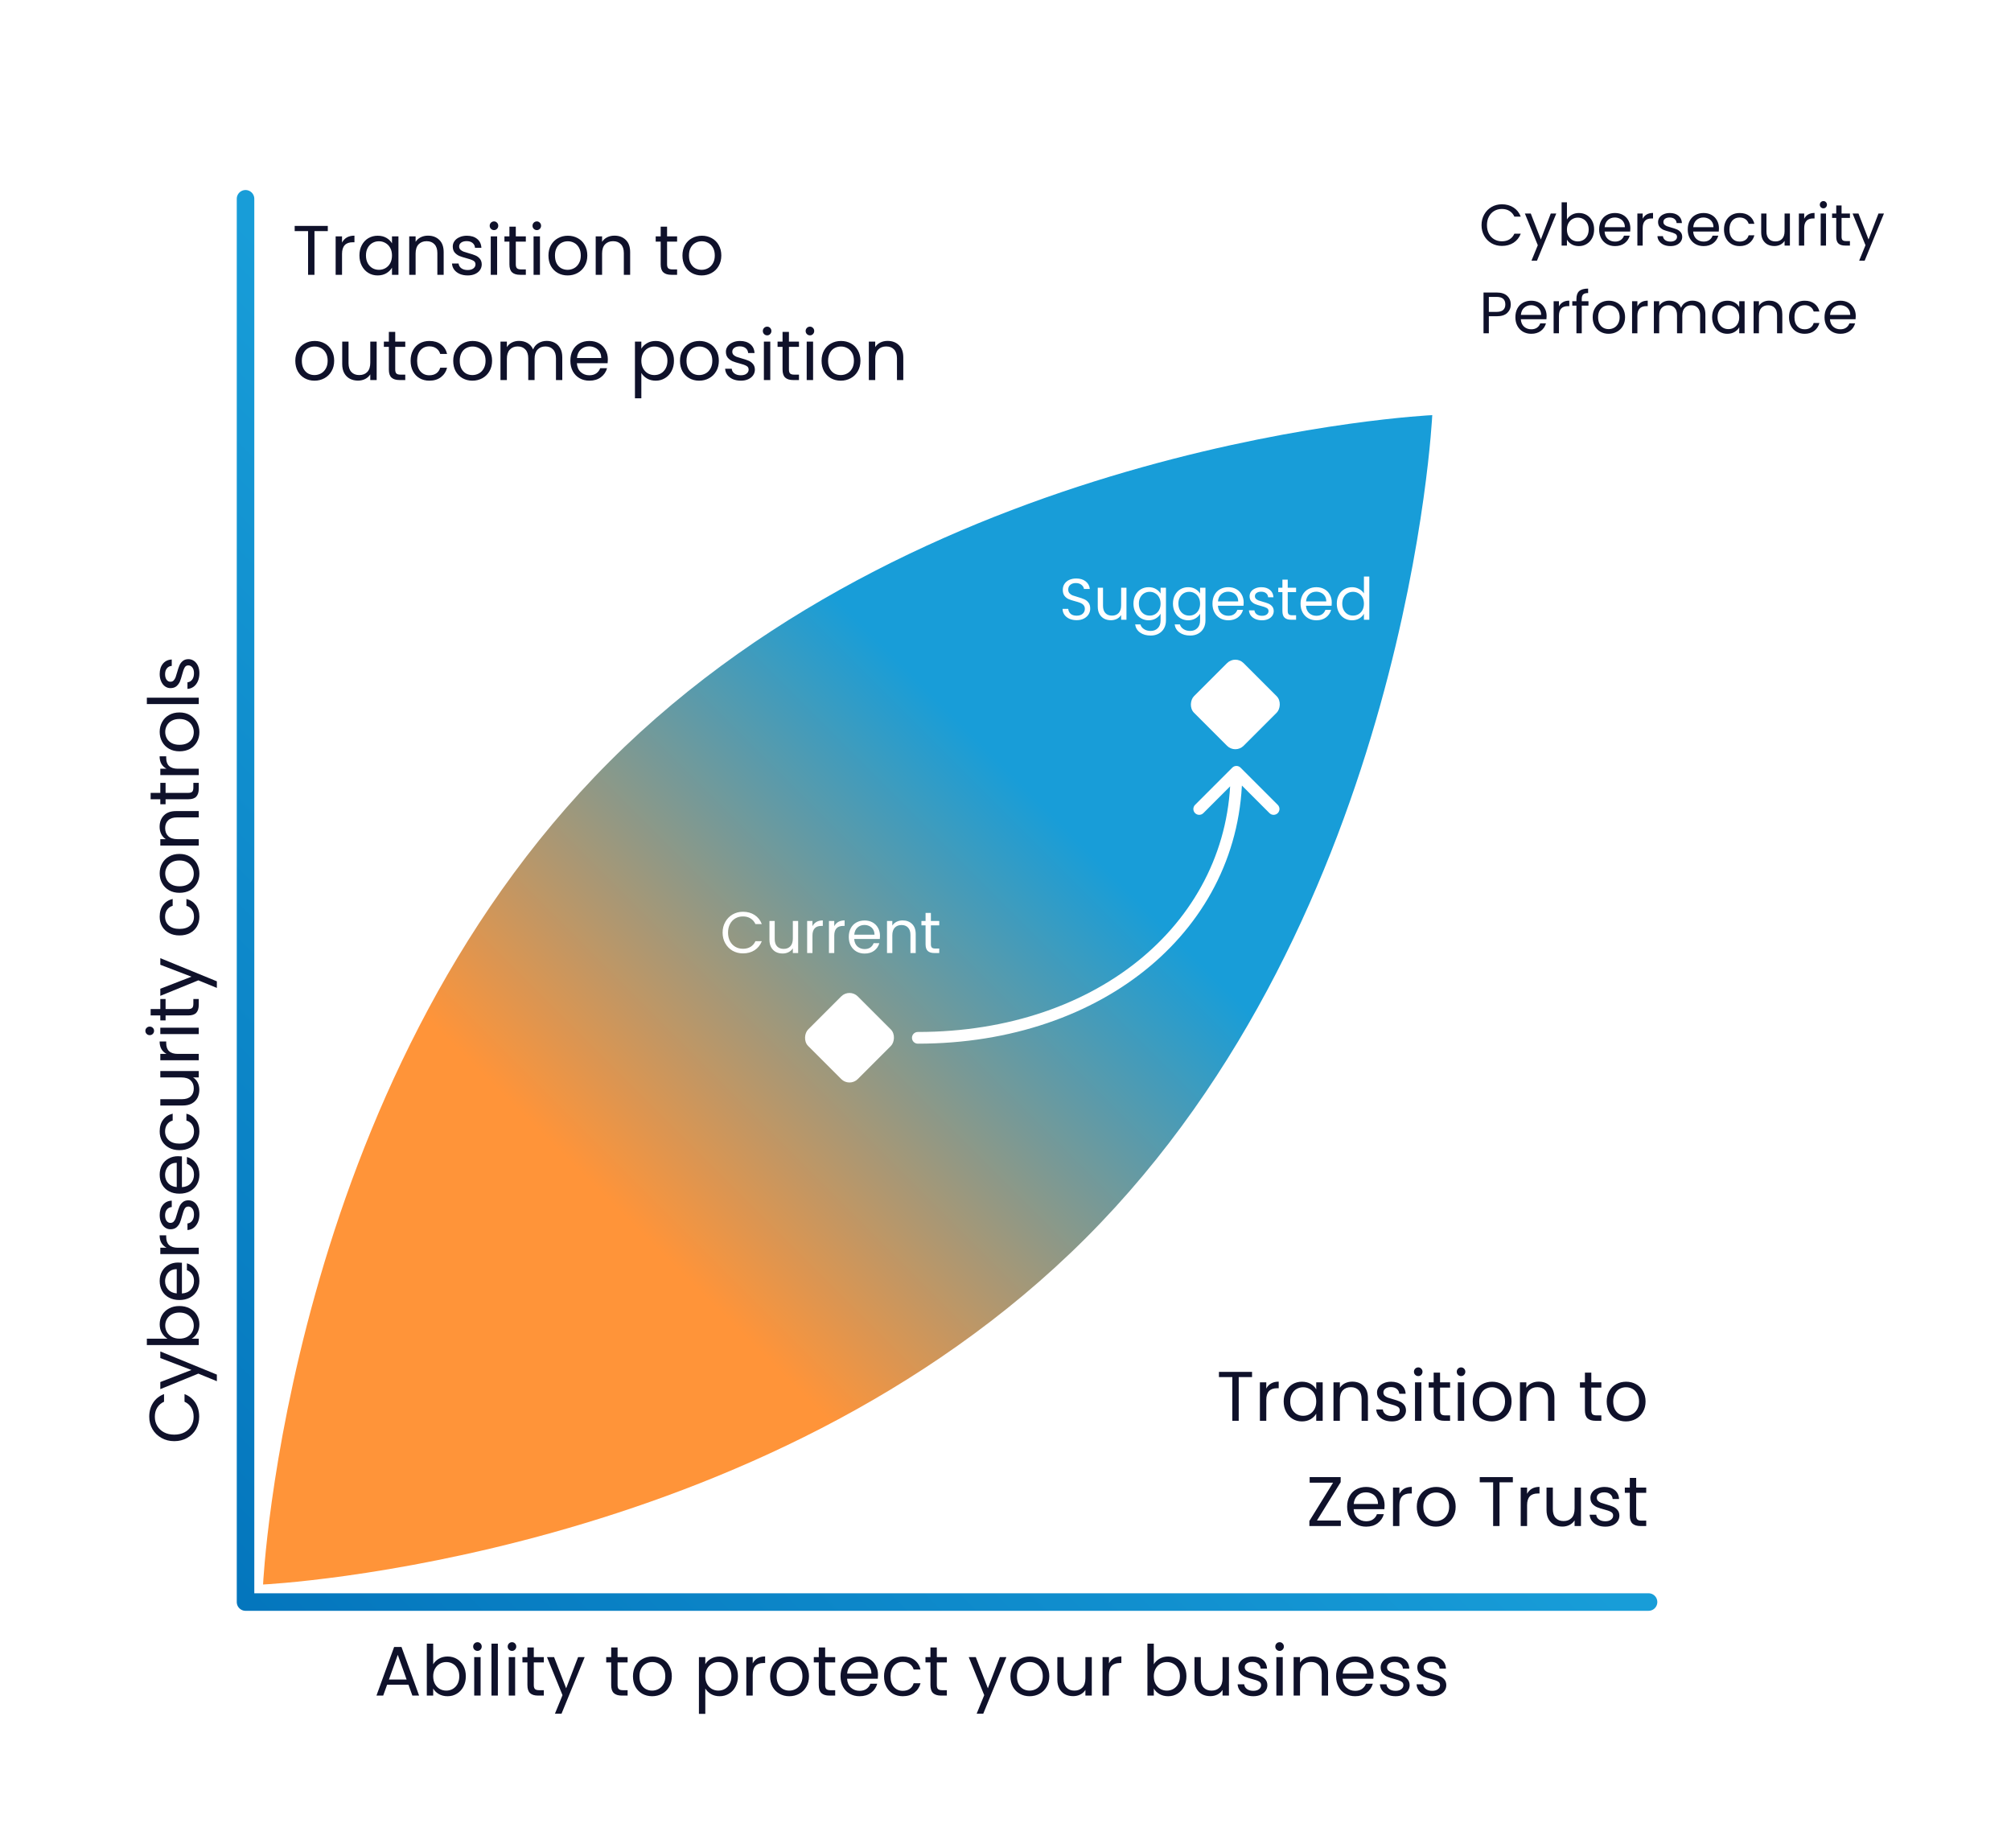 <svg width="344" height="316" viewBox="0 0 344 316" fill="none" xmlns="http://www.w3.org/2000/svg">
<g filter="url(#filter0_d_431_11607)">
<path d="M10 28C10 14.745 20.745 4 34 4H282C295.255 4 306 14.745 306 28V276C306 289.255 295.255 300 282 300H34C20.745 300 10 289.255 10 276V28Z" fill="white"/>
<g filter="url(#filter1_d_431_11607)">
<rect x="245" y="17" width="89" height="46" rx="8" fill="white"/>
</g>
<path d="M253.43 32.51C253.43 31.83 253.583 31.22 253.89 30.68C254.197 30.133 254.613 29.707 255.14 29.4C255.673 29.093 256.263 28.94 256.91 28.94C257.67 28.94 258.333 29.123 258.9 29.49C259.467 29.857 259.88 30.377 260.14 31.05H259.05C258.857 30.63 258.577 30.307 258.21 30.08C257.85 29.853 257.417 29.74 256.91 29.74C256.423 29.74 255.987 29.853 255.6 30.08C255.213 30.307 254.91 30.63 254.69 31.05C254.47 31.463 254.36 31.95 254.36 32.51C254.36 33.063 254.47 33.55 254.69 33.97C254.91 34.383 255.213 34.703 255.6 34.93C255.987 35.157 256.423 35.27 256.91 35.27C257.417 35.27 257.85 35.16 258.21 34.94C258.577 34.713 258.857 34.39 259.05 33.97H260.14C259.88 34.637 259.467 35.153 258.9 35.52C258.333 35.88 257.67 36.06 256.91 36.06C256.263 36.06 255.673 35.91 255.14 35.61C254.613 35.303 254.197 34.88 253.89 34.34C253.583 33.8 253.43 33.19 253.43 32.51ZM266.215 30.52L262.915 38.58H261.975L263.055 35.94L260.845 30.52H261.855L263.575 34.96L265.275 30.52H266.215ZM268.039 31.54C268.226 31.213 268.499 30.947 268.859 30.74C269.219 30.533 269.629 30.43 270.089 30.43C270.583 30.43 271.026 30.547 271.419 30.78C271.813 31.013 272.123 31.343 272.349 31.77C272.576 32.19 272.689 32.68 272.689 33.24C272.689 33.793 272.576 34.287 272.349 34.72C272.123 35.153 271.809 35.49 271.409 35.73C271.016 35.97 270.576 36.09 270.089 36.09C269.616 36.09 269.199 35.987 268.839 35.78C268.486 35.573 268.219 35.31 268.039 34.99V36H267.129V28.6H268.039V31.54ZM271.759 33.24C271.759 32.827 271.676 32.467 271.509 32.16C271.343 31.853 271.116 31.62 270.829 31.46C270.549 31.3 270.239 31.22 269.899 31.22C269.566 31.22 269.256 31.303 268.969 31.47C268.689 31.63 268.463 31.867 268.289 32.18C268.123 32.487 268.039 32.843 268.039 33.25C268.039 33.663 268.123 34.027 268.289 34.34C268.463 34.647 268.689 34.883 268.969 35.05C269.256 35.21 269.566 35.29 269.899 35.29C270.239 35.29 270.549 35.21 270.829 35.05C271.116 34.883 271.343 34.647 271.509 34.34C271.676 34.027 271.759 33.66 271.759 33.24ZM278.887 33.05C278.887 33.223 278.877 33.407 278.857 33.6H274.477C274.511 34.14 274.694 34.563 275.027 34.87C275.367 35.17 275.777 35.32 276.257 35.32C276.651 35.32 276.977 35.23 277.237 35.05C277.504 34.863 277.691 34.617 277.797 34.31H278.777C278.631 34.837 278.337 35.267 277.897 35.6C277.457 35.927 276.911 36.09 276.257 36.09C275.737 36.09 275.271 35.973 274.857 35.74C274.451 35.507 274.131 35.177 273.897 34.75C273.664 34.317 273.547 33.817 273.547 33.25C273.547 32.683 273.661 32.187 273.887 31.76C274.114 31.333 274.431 31.007 274.837 30.78C275.251 30.547 275.724 30.43 276.257 30.43C276.777 30.43 277.237 30.543 277.637 30.77C278.037 30.997 278.344 31.31 278.557 31.71C278.777 32.103 278.887 32.55 278.887 33.05ZM277.947 32.86C277.947 32.513 277.871 32.217 277.717 31.97C277.564 31.717 277.354 31.527 277.087 31.4C276.827 31.267 276.537 31.2 276.217 31.2C275.757 31.2 275.364 31.347 275.037 31.64C274.717 31.933 274.534 32.34 274.487 32.86L277.947 32.86ZM280.998 31.41C281.158 31.097 281.385 30.853 281.678 30.68C281.978 30.507 282.342 30.42 282.768 30.42V31.36H282.528C281.508 31.36 280.998 31.913 280.998 33.02V36L280.088 36V30.52H280.998V31.41ZM285.759 36.09C285.339 36.09 284.962 36.02 284.629 35.88C284.295 35.733 284.032 35.533 283.839 35.28C283.645 35.02 283.539 34.723 283.519 34.39H284.459C284.485 34.663 284.612 34.887 284.839 35.06C285.072 35.233 285.375 35.32 285.749 35.32C286.095 35.32 286.369 35.243 286.569 35.09C286.769 34.937 286.869 34.743 286.869 34.51C286.869 34.27 286.762 34.093 286.549 33.98C286.335 33.86 286.005 33.743 285.559 33.63C285.152 33.523 284.819 33.417 284.559 33.31C284.305 33.197 284.085 33.033 283.899 32.82C283.719 32.6 283.629 32.313 283.629 31.96C283.629 31.68 283.712 31.423 283.879 31.19C284.045 30.957 284.282 30.773 284.589 30.64C284.895 30.5 285.245 30.43 285.639 30.43C286.245 30.43 286.735 30.583 287.109 30.89C287.482 31.197 287.682 31.617 287.709 32.15H286.799C286.779 31.863 286.662 31.633 286.449 31.46C286.242 31.287 285.962 31.2 285.609 31.2C285.282 31.2 285.022 31.27 284.829 31.41C284.635 31.55 284.539 31.733 284.539 31.96C284.539 32.14 284.595 32.29 284.709 32.41C284.829 32.523 284.975 32.617 285.149 32.69C285.329 32.757 285.575 32.833 285.889 32.92C286.282 33.027 286.602 33.133 286.849 33.24C287.095 33.34 287.305 33.493 287.479 33.7C287.659 33.907 287.752 34.177 287.759 34.51C287.759 34.81 287.675 35.08 287.509 35.32C287.342 35.56 287.105 35.75 286.799 35.89C286.499 36.023 286.152 36.09 285.759 36.09ZM294.043 33.05C294.043 33.223 294.033 33.407 294.013 33.6H289.633C289.667 34.14 289.85 34.563 290.183 34.87C290.523 35.17 290.933 35.32 291.413 35.32C291.807 35.32 292.133 35.23 292.393 35.05C292.66 34.863 292.847 34.617 292.953 34.31H293.933C293.787 34.837 293.493 35.267 293.053 35.6C292.613 35.927 292.067 36.09 291.413 36.09C290.893 36.09 290.427 35.973 290.013 35.74C289.607 35.507 289.287 35.177 289.053 34.75C288.82 34.317 288.703 33.817 288.703 33.25C288.703 32.683 288.817 32.187 289.043 31.76C289.27 31.333 289.587 31.007 289.993 30.78C290.407 30.547 290.88 30.43 291.413 30.43C291.933 30.43 292.393 30.543 292.793 30.77C293.193 30.997 293.5 31.31 293.713 31.71C293.933 32.103 294.043 32.55 294.043 33.05ZM293.103 32.86C293.103 32.513 293.027 32.217 292.873 31.97C292.72 31.717 292.51 31.527 292.243 31.4C291.983 31.267 291.693 31.2 291.373 31.2C290.913 31.2 290.52 31.347 290.193 31.64C289.873 31.933 289.69 32.34 289.643 32.86H293.103ZM294.905 33.25C294.905 32.683 295.018 32.19 295.245 31.77C295.471 31.343 295.785 31.013 296.185 30.78C296.591 30.547 297.055 30.43 297.575 30.43C298.248 30.43 298.801 30.593 299.235 30.92C299.675 31.247 299.965 31.7 300.105 32.28H299.125C299.031 31.947 298.848 31.683 298.575 31.49C298.308 31.297 297.975 31.2 297.575 31.2C297.055 31.2 296.635 31.38 296.315 31.74C295.995 32.093 295.835 32.597 295.835 33.25C295.835 33.91 295.995 34.42 296.315 34.78C296.635 35.14 297.055 35.32 297.575 35.32C297.975 35.32 298.308 35.227 298.575 35.04C298.841 34.853 299.025 34.587 299.125 34.24H300.105C299.958 34.8 299.665 35.25 299.225 35.59C298.785 35.923 298.235 36.09 297.575 36.09C297.055 36.09 296.591 35.973 296.185 35.74C295.785 35.507 295.471 35.177 295.245 34.75C295.018 34.323 294.905 33.823 294.905 33.25ZM306.179 30.52V36H305.269V35.19C305.095 35.47 304.852 35.69 304.539 35.85C304.232 36.003 303.892 36.08 303.519 36.08C303.092 36.08 302.709 35.993 302.369 35.82C302.029 35.64 301.759 35.373 301.559 35.02C301.365 34.667 301.269 34.237 301.269 33.73V30.52H302.169V33.61C302.169 34.15 302.305 34.567 302.579 34.86C302.852 35.147 303.225 35.29 303.699 35.29C304.185 35.29 304.569 35.14 304.849 34.84C305.129 34.54 305.269 34.103 305.269 33.53V30.52H306.179ZM308.625 31.41C308.785 31.097 309.012 30.853 309.305 30.68C309.605 30.507 309.969 30.42 310.395 30.42V31.36H310.155C309.135 31.36 308.625 31.913 308.625 33.02V36H307.715V30.52H308.625V31.41ZM311.916 29.63C311.742 29.63 311.596 29.57 311.476 29.45C311.356 29.33 311.296 29.183 311.296 29.01C311.296 28.837 311.356 28.69 311.476 28.57C311.596 28.45 311.742 28.39 311.916 28.39C312.082 28.39 312.222 28.45 312.336 28.57C312.456 28.69 312.516 28.837 312.516 29.01C312.516 29.183 312.456 29.33 312.336 29.45C312.222 29.57 312.082 29.63 311.916 29.63ZM312.356 30.52V36H311.446V30.52H312.356ZM315.017 31.27V34.5C315.017 34.767 315.073 34.957 315.187 35.07C315.3 35.177 315.497 35.23 315.777 35.23H316.447V36H315.627C315.12 36 314.74 35.883 314.487 35.65C314.233 35.417 314.107 35.033 314.107 34.5V31.27H313.397V30.52H314.107V29.14H315.017V30.52H316.447V31.27H315.017ZM322.269 30.52L318.969 38.58H318.029L319.109 35.94L316.899 30.52H317.909L319.629 34.96L321.329 30.52H322.269ZM258.43 46.07C258.43 46.65 258.23 47.133 257.83 47.52C257.437 47.9 256.833 48.09 256.02 48.09H254.68V51H253.77V44.03H256.02C256.807 44.03 257.403 44.22 257.81 44.6C258.223 44.98 258.43 45.47 258.43 46.07ZM256.02 47.34C256.527 47.34 256.9 47.23 257.14 47.01C257.38 46.79 257.5 46.477 257.5 46.07C257.5 45.21 257.007 44.78 256.02 44.78H254.68V47.34H256.02ZM264.561 48.05C264.561 48.223 264.551 48.407 264.531 48.6H260.151C260.184 49.14 260.368 49.563 260.701 49.87C261.041 50.17 261.451 50.32 261.931 50.32C262.324 50.32 262.651 50.23 262.911 50.05C263.178 49.863 263.364 49.617 263.471 49.31H264.451C264.304 49.837 264.011 50.267 263.571 50.6C263.131 50.927 262.584 51.09 261.931 51.09C261.411 51.09 260.944 50.973 260.531 50.74C260.124 50.507 259.804 50.177 259.571 49.75C259.338 49.317 259.221 48.817 259.221 48.25C259.221 47.683 259.334 47.187 259.561 46.76C259.788 46.333 260.104 46.007 260.511 45.78C260.924 45.547 261.398 45.43 261.931 45.43C262.451 45.43 262.911 45.543 263.311 45.77C263.711 45.997 264.018 46.31 264.231 46.71C264.451 47.103 264.561 47.55 264.561 48.05ZM263.621 47.86C263.621 47.513 263.544 47.217 263.391 46.97C263.238 46.717 263.028 46.527 262.761 46.4C262.501 46.267 262.211 46.2 261.891 46.2C261.431 46.2 261.038 46.347 260.711 46.64C260.391 46.933 260.208 47.34 260.161 47.86H263.621ZM266.672 46.41C266.832 46.097 267.059 45.853 267.352 45.68C267.652 45.507 268.016 45.42 268.442 45.42V46.36H268.202C267.182 46.36 266.672 46.913 266.672 48.02V51H265.762V45.52H266.672V46.41ZM271.723 46.27H270.573V51H269.663V46.27H268.953V45.52H269.663V45.13C269.663 44.517 269.819 44.07 270.133 43.79C270.453 43.503 270.963 43.36 271.663 43.36V44.12C271.263 44.12 270.979 44.2 270.813 44.36C270.653 44.513 270.573 44.77 270.573 45.13V45.52H271.723V46.27ZM275.174 51.09C274.66 51.09 274.194 50.973 273.774 50.74C273.36 50.507 273.034 50.177 272.794 49.75C272.56 49.317 272.444 48.817 272.444 48.25C272.444 47.69 272.564 47.197 272.804 46.77C273.05 46.337 273.384 46.007 273.804 45.78C274.224 45.547 274.694 45.43 275.214 45.43C275.734 45.43 276.204 45.547 276.624 45.78C277.044 46.007 277.374 46.333 277.614 46.76C277.86 47.187 277.984 47.683 277.984 48.25C277.984 48.817 277.857 49.317 277.604 49.75C277.357 50.177 277.02 50.507 276.594 50.74C276.167 50.973 275.694 51.09 275.174 51.09ZM275.174 50.29C275.5 50.29 275.807 50.213 276.094 50.06C276.38 49.907 276.61 49.677 276.784 49.37C276.964 49.063 277.054 48.69 277.054 48.25C277.054 47.81 276.967 47.437 276.794 47.13C276.62 46.823 276.394 46.597 276.114 46.45C275.834 46.297 275.53 46.22 275.204 46.22C274.87 46.22 274.564 46.297 274.284 46.45C274.01 46.597 273.79 46.823 273.624 47.13C273.457 47.437 273.374 47.81 273.374 48.25C273.374 48.697 273.454 49.073 273.614 49.38C273.78 49.687 274 49.917 274.274 50.07C274.547 50.217 274.847 50.29 275.174 50.29ZM280.09 46.41C280.25 46.097 280.477 45.853 280.77 45.68C281.07 45.507 281.433 45.42 281.86 45.42V46.36H281.62C280.6 46.36 280.09 46.913 280.09 48.02V51H279.18V45.52H280.09V46.41ZM289.501 45.42C289.927 45.42 290.307 45.51 290.641 45.69C290.974 45.863 291.237 46.127 291.431 46.48C291.624 46.833 291.721 47.263 291.721 47.77V51H290.821V47.9C290.821 47.353 290.684 46.937 290.411 46.65C290.144 46.357 289.781 46.21 289.321 46.21C288.847 46.21 288.471 46.363 288.191 46.67C287.911 46.97 287.771 47.407 287.771 47.98V51H286.871V47.9C286.871 47.353 286.734 46.937 286.461 46.65C286.194 46.357 285.831 46.21 285.371 46.21C284.897 46.21 284.521 46.363 284.241 46.67C283.961 46.97 283.821 47.407 283.821 47.98V51H282.911V45.52H283.821V46.31C284.001 46.023 284.241 45.803 284.541 45.65C284.847 45.497 285.184 45.42 285.551 45.42C286.011 45.42 286.417 45.523 286.771 45.73C287.124 45.937 287.387 46.24 287.561 46.64C287.714 46.253 287.967 45.953 288.321 45.74C288.674 45.527 289.067 45.42 289.501 45.42ZM292.873 48.24C292.873 47.68 292.987 47.19 293.213 46.77C293.44 46.343 293.75 46.013 294.143 45.78C294.543 45.547 294.987 45.43 295.473 45.43C295.953 45.43 296.37 45.533 296.723 45.74C297.077 45.947 297.34 46.207 297.513 46.52V45.52H298.433V51H297.513V49.98C297.333 50.3 297.063 50.567 296.703 50.78C296.35 50.987 295.937 51.09 295.463 51.09C294.977 51.09 294.537 50.97 294.143 50.73C293.75 50.49 293.44 50.153 293.213 49.72C292.987 49.287 292.873 48.793 292.873 48.24ZM297.513 48.25C297.513 47.837 297.43 47.477 297.263 47.17C297.097 46.863 296.87 46.63 296.583 46.47C296.303 46.303 295.993 46.22 295.653 46.22C295.313 46.22 295.003 46.3 294.723 46.46C294.443 46.62 294.22 46.853 294.053 47.16C293.887 47.467 293.803 47.827 293.803 48.24C293.803 48.66 293.887 49.027 294.053 49.34C294.22 49.647 294.443 49.883 294.723 50.05C295.003 50.21 295.313 50.29 295.653 50.29C295.993 50.29 296.303 50.21 296.583 50.05C296.87 49.883 297.097 49.647 297.263 49.34C297.43 49.027 297.513 48.663 297.513 48.25ZM302.641 45.42C303.308 45.42 303.848 45.623 304.261 46.03C304.675 46.43 304.881 47.01 304.881 47.77V51H303.981V47.9C303.981 47.353 303.845 46.937 303.571 46.65C303.298 46.357 302.925 46.21 302.451 46.21C301.971 46.21 301.588 46.36 301.301 46.66C301.021 46.96 300.881 47.397 300.881 47.97V51H299.971V45.52H300.881V46.3C301.061 46.02 301.305 45.803 301.611 45.65C301.925 45.497 302.268 45.42 302.641 45.42ZM306.028 48.25C306.028 47.683 306.141 47.19 306.368 46.77C306.594 46.343 306.908 46.013 307.308 45.78C307.714 45.547 308.178 45.43 308.698 45.43C309.371 45.43 309.924 45.593 310.358 45.92C310.798 46.247 311.088 46.7 311.228 47.28H310.248C310.154 46.947 309.971 46.683 309.698 46.49C309.431 46.297 309.098 46.2 308.698 46.2C308.178 46.2 307.758 46.38 307.438 46.74C307.118 47.093 306.958 47.597 306.958 48.25C306.958 48.91 307.118 49.42 307.438 49.78C307.758 50.14 308.178 50.32 308.698 50.32C309.098 50.32 309.431 50.227 309.698 50.04C309.964 49.853 310.148 49.587 310.248 49.24H311.228C311.081 49.8 310.788 50.25 310.348 50.59C309.908 50.923 309.358 51.09 308.698 51.09C308.178 51.09 307.714 50.973 307.308 50.74C306.908 50.507 306.594 50.177 306.368 49.75C306.141 49.323 306.028 48.823 306.028 48.25ZM317.442 48.05C317.442 48.223 317.432 48.407 317.412 48.6H313.032C313.065 49.14 313.249 49.563 313.582 49.87C313.922 50.17 314.332 50.32 314.812 50.32C315.205 50.32 315.532 50.23 315.792 50.05C316.059 49.863 316.245 49.617 316.352 49.31H317.332C317.185 49.837 316.892 50.267 316.452 50.6C316.012 50.927 315.465 51.09 314.812 51.09C314.292 51.09 313.825 50.973 313.412 50.74C313.005 50.507 312.685 50.177 312.452 49.75C312.219 49.317 312.102 48.817 312.102 48.25C312.102 47.683 312.215 47.187 312.442 46.76C312.669 46.333 312.985 46.007 313.392 45.78C313.805 45.547 314.279 45.43 314.812 45.43C315.332 45.43 315.792 45.543 316.192 45.77C316.592 45.997 316.899 46.31 317.112 46.71C317.332 47.103 317.442 47.55 317.442 48.05ZM316.502 47.86C316.502 47.513 316.425 47.217 316.272 46.97C316.119 46.717 315.909 46.527 315.642 46.4C315.382 46.267 315.092 46.2 314.772 46.2C314.312 46.2 313.919 46.347 313.592 46.64C313.272 46.933 313.089 47.34 313.042 47.86H316.502Z" fill="#0F112A"/>
<path d="M29.812 240.484C28.996 240.484 28.264 240.3 27.616 239.932C26.96 239.564 26.448 239.064 26.08 238.432C25.712 237.792 25.528 237.084 25.528 236.308C25.528 235.396 25.748 234.6 26.188 233.92C26.628 233.24 27.252 232.744 28.06 232.432L28.06 233.74C27.556 233.972 27.168 234.308 26.896 234.748C26.624 235.18 26.488 235.7 26.488 236.308C26.488 236.892 26.624 237.416 26.896 237.88C27.168 238.344 27.556 238.708 28.06 238.972C28.556 239.236 29.14 239.368 29.812 239.368C30.476 239.368 31.06 239.236 31.564 238.972C32.06 238.708 32.444 238.344 32.716 237.88C32.988 237.416 33.124 236.892 33.124 236.308C33.124 235.7 32.992 235.18 32.728 234.748C32.456 234.308 32.068 233.972 31.564 233.74L31.564 232.432C32.364 232.744 32.984 233.24 33.424 233.92C33.856 234.6 34.072 235.396 34.072 236.308C34.072 237.084 33.892 237.792 33.532 238.432C33.164 239.064 32.656 239.564 32.008 239.932C31.36 240.3 30.628 240.484 29.812 240.484ZM27.424 225.142L37.096 229.102L37.096 230.23L33.928 228.934L27.424 231.586L27.424 230.374L32.752 228.31L27.424 226.27L27.424 225.142ZM28.648 222.953C28.256 222.729 27.936 222.401 27.688 221.969C27.44 221.537 27.316 221.045 27.316 220.493C27.316 219.901 27.456 219.369 27.736 218.897C28.016 218.425 28.412 218.053 28.924 217.781C29.428 217.509 30.016 217.373 30.688 217.373C31.352 217.373 31.944 217.509 32.464 217.781C32.984 218.053 33.388 218.429 33.676 218.909C33.964 219.381 34.108 219.909 34.108 220.493C34.108 221.061 33.984 221.561 33.736 221.993C33.488 222.417 33.172 222.737 32.788 222.953L34 222.953L34 224.045L25.12 224.045L25.12 222.953L28.648 222.953ZM30.688 218.489C30.192 218.489 29.76 218.589 29.392 218.789C29.024 218.989 28.744 219.261 28.552 219.605C28.36 219.941 28.264 220.313 28.264 220.721C28.264 221.121 28.364 221.493 28.564 221.837C28.756 222.173 29.04 222.445 29.416 222.653C29.784 222.853 30.212 222.953 30.7 222.953C31.196 222.953 31.632 222.853 32.008 222.653C32.376 222.445 32.66 222.173 32.86 221.837C33.052 221.493 33.148 221.121 33.148 220.721C33.148 220.313 33.052 219.941 32.86 219.605C32.66 219.261 32.376 218.989 32.008 218.789C31.632 218.589 31.192 218.489 30.688 218.489ZM30.46 209.935C30.668 209.935 30.888 209.947 31.12 209.971L31.12 215.227C31.768 215.187 32.276 214.967 32.644 214.567C33.004 214.159 33.184 213.667 33.184 213.091C33.184 212.619 33.076 212.227 32.86 211.915C32.636 211.595 32.34 211.371 31.972 211.243L31.972 210.067C32.604 210.243 33.12 210.595 33.52 211.123C33.912 211.651 34.108 212.307 34.108 213.091C34.108 213.715 33.968 214.275 33.688 214.771C33.408 215.259 33.012 215.643 32.5 215.923C31.98 216.203 31.38 216.343 30.7 216.343C30.02 216.343 29.424 216.207 28.912 215.935C28.4 215.663 28.008 215.283 27.736 214.795C27.456 214.299 27.316 213.731 27.316 213.091C27.316 212.467 27.452 211.915 27.724 211.435C27.996 210.955 28.372 210.587 28.852 210.331C29.324 210.067 29.86 209.935 30.46 209.935ZM30.232 211.063C29.816 211.063 29.46 211.155 29.164 211.339C28.86 211.523 28.632 211.775 28.48 212.095C28.32 212.407 28.24 212.755 28.24 213.139C28.24 213.691 28.416 214.163 28.768 214.555C29.12 214.939 29.608 215.159 30.232 215.215L30.232 211.063ZM28.492 207.402C28.116 207.21 27.824 206.938 27.616 206.586C27.408 206.226 27.304 205.79 27.304 205.278L28.432 205.278L28.432 205.566C28.432 206.79 29.096 207.402 30.424 207.402L34 207.402L34 208.494L27.424 208.494L27.424 207.402L28.492 207.402ZM34.108 201.689C34.108 202.193 34.024 202.645 33.856 203.045C33.68 203.445 33.44 203.761 33.136 203.993C32.824 204.225 32.468 204.353 32.068 204.377L32.068 203.249C32.396 203.217 32.664 203.065 32.872 202.793C33.08 202.513 33.184 202.149 33.184 201.701C33.184 201.285 33.092 200.957 32.908 200.717C32.724 200.477 32.492 200.357 32.212 200.357C31.924 200.357 31.712 200.485 31.576 200.741C31.432 200.997 31.292 201.393 31.156 201.929C31.028 202.417 30.9 202.817 30.772 203.129C30.636 203.433 30.44 203.697 30.184 203.921C29.92 204.137 29.576 204.245 29.152 204.245C28.816 204.245 28.508 204.145 28.228 203.945C27.948 203.745 27.728 203.461 27.568 203.093C27.4 202.725 27.316 202.305 27.316 201.833C27.316 201.105 27.5 200.517 27.868 200.069C28.236 199.621 28.74 199.381 29.38 199.349L29.38 200.441C29.036 200.465 28.76 200.605 28.552 200.861C28.344 201.109 28.24 201.445 28.24 201.869C28.24 202.261 28.324 202.573 28.492 202.805C28.66 203.037 28.88 203.153 29.152 203.153C29.368 203.153 29.548 203.085 29.692 202.949C29.828 202.805 29.94 202.629 30.028 202.421C30.108 202.205 30.2 201.909 30.304 201.533C30.432 201.061 30.56 200.677 30.688 200.381C30.808 200.085 30.992 199.833 31.24 199.625C31.488 199.409 31.812 199.297 32.212 199.289C32.572 199.289 32.896 199.389 33.184 199.589C33.472 199.789 33.7 200.073 33.868 200.441C34.028 200.801 34.108 201.217 34.108 201.689ZM30.46 191.748C30.668 191.748 30.888 191.76 31.12 191.784L31.12 197.04C31.768 197 32.276 196.78 32.644 196.38C33.004 195.972 33.184 195.48 33.184 194.904C33.184 194.432 33.076 194.04 32.86 193.728C32.636 193.408 32.34 193.184 31.972 193.056L31.972 191.88C32.604 192.056 33.12 192.408 33.52 192.936C33.912 193.464 34.108 194.12 34.108 194.904C34.108 195.528 33.968 196.088 33.688 196.584C33.408 197.072 33.012 197.456 32.5 197.736C31.98 198.016 31.38 198.156 30.7 198.156C30.02 198.156 29.424 198.02 28.912 197.748C28.4 197.476 28.008 197.096 27.736 196.608C27.456 196.112 27.316 195.544 27.316 194.904C27.316 194.28 27.452 193.728 27.724 193.248C27.996 192.768 28.372 192.4 28.852 192.144C29.324 191.88 29.86 191.748 30.46 191.748ZM30.232 192.876C29.816 192.876 29.46 192.968 29.164 193.152C28.86 193.336 28.632 193.588 28.48 193.908C28.32 194.22 28.24 194.568 28.24 194.952C28.24 195.504 28.416 195.976 28.768 196.368C29.12 196.752 29.608 196.972 30.232 197.028L30.232 192.876ZM30.7 190.714C30.02 190.714 29.428 190.578 28.924 190.306C28.412 190.034 28.016 189.658 27.736 189.178C27.456 188.69 27.316 188.134 27.316 187.51C27.316 186.702 27.512 186.038 27.904 185.518C28.296 184.99 28.84 184.642 29.536 184.474L29.536 185.65C29.136 185.762 28.82 185.982 28.588 186.31C28.356 186.63 28.24 187.03 28.24 187.51C28.24 188.134 28.456 188.638 28.888 189.022C29.312 189.406 29.916 189.598 30.7 189.598C31.492 189.598 32.104 189.406 32.536 189.022C32.968 188.638 33.184 188.134 33.184 187.51C33.184 187.03 33.072 186.63 32.848 186.31C32.624 185.99 32.304 185.77 31.888 185.65L31.888 184.474C32.56 184.65 33.1 185.002 33.508 185.53C33.908 186.058 34.108 186.718 34.108 187.51C34.108 188.134 33.968 188.69 33.688 189.178C33.408 189.658 33.012 190.034 32.5 190.306C31.988 190.578 31.388 190.714 30.7 190.714ZM27.424 177.185L34 177.185L34 178.277L33.028 178.277C33.364 178.485 33.628 178.777 33.82 179.153C34.004 179.521 34.096 179.929 34.096 180.377C34.096 180.889 33.992 181.349 33.784 181.757C33.568 182.165 33.248 182.489 32.824 182.729C32.4 182.961 31.884 183.077 31.276 183.077L27.424 183.077L27.424 181.997L31.132 181.997C31.78 181.997 32.28 181.833 32.632 181.505C32.976 181.177 33.148 180.729 33.148 180.161C33.148 179.577 32.968 179.117 32.608 178.781C32.248 178.445 31.724 178.277 31.036 178.277L27.424 178.277L27.424 177.185ZM28.492 174.25C28.116 174.058 27.824 173.786 27.616 173.434C27.408 173.074 27.304 172.638 27.304 172.126L28.432 172.126L28.432 172.414C28.432 173.638 29.096 174.25 30.424 174.25L34 174.25L34 175.342L27.424 175.342L27.424 174.25L28.492 174.25ZM26.356 170.301C26.356 170.509 26.284 170.685 26.14 170.829C25.996 170.973 25.82 171.045 25.612 171.045C25.404 171.045 25.228 170.973 25.084 170.829C24.94 170.685 24.868 170.509 24.868 170.301C24.868 170.101 24.94 169.933 25.084 169.797C25.228 169.653 25.404 169.581 25.612 169.581C25.82 169.581 25.996 169.653 26.14 169.797C26.284 169.933 26.356 170.101 26.356 170.301ZM27.424 169.773L34 169.773L34 170.865L27.424 170.865L27.424 169.773ZM28.324 166.58L32.2 166.58C32.52 166.58 32.748 166.512 32.884 166.376C33.012 166.24 33.076 166.004 33.076 165.668L33.076 164.864L34 164.864L34 165.848C34 166.456 33.86 166.912 33.58 167.216C33.3 167.52 32.84 167.672 32.2 167.672L28.324 167.672L28.324 168.524L27.424 168.524L27.424 167.672L25.768 167.672L25.768 166.58L27.424 166.58L27.424 164.864L28.324 164.864L28.324 166.58ZM27.424 157.877L37.096 161.837L37.096 162.965L33.928 161.669L27.424 164.321L27.424 163.109L32.752 161.045L27.424 159.005L27.424 157.877ZM30.7 153.988C30.02 153.988 29.428 153.852 28.924 153.58C28.412 153.308 28.016 152.932 27.736 152.452C27.456 151.964 27.316 151.408 27.316 150.784C27.316 149.976 27.512 149.312 27.904 148.792C28.296 148.264 28.84 147.916 29.536 147.748L29.536 148.924C29.136 149.036 28.82 149.256 28.588 149.584C28.356 149.904 28.24 150.304 28.24 150.784C28.24 151.408 28.456 151.912 28.888 152.296C29.312 152.68 29.916 152.872 30.7 152.872C31.492 152.872 32.104 152.68 32.536 152.296C32.968 151.912 33.184 151.408 33.184 150.784C33.184 150.304 33.072 149.904 32.848 149.584C32.624 149.264 32.304 149.044 31.888 148.924L31.888 147.748C32.56 147.924 33.1 148.276 33.508 148.804C33.908 149.332 34.108 149.992 34.108 150.784C34.108 151.408 33.968 151.964 33.688 152.452C33.408 152.932 33.012 153.308 32.5 153.58C31.988 153.852 31.388 153.988 30.7 153.988ZM34.108 143.423C34.108 144.039 33.968 144.599 33.688 145.103C33.408 145.599 33.012 145.991 32.5 146.279C31.98 146.559 31.38 146.699 30.7 146.699C30.028 146.699 29.436 146.555 28.924 146.267C28.404 145.971 28.008 145.571 27.736 145.067C27.456 144.563 27.316 143.999 27.316 143.375C27.316 142.751 27.456 142.187 27.736 141.683C28.008 141.179 28.4 140.783 28.912 140.495C29.424 140.199 30.02 140.051 30.7 140.051C31.38 140.051 31.98 140.203 32.5 140.507C33.012 140.803 33.408 141.207 33.688 141.719C33.968 142.231 34.108 142.799 34.108 143.423ZM33.148 143.423C33.148 143.031 33.056 142.663 32.872 142.319C32.688 141.975 32.412 141.699 32.044 141.491C31.676 141.275 31.228 141.167 30.7 141.167C30.172 141.167 29.724 141.271 29.356 141.479C28.988 141.687 28.716 141.959 28.54 142.295C28.356 142.631 28.264 142.995 28.264 143.387C28.264 143.787 28.356 144.155 28.54 144.491C28.716 144.819 28.988 145.083 29.356 145.283C29.724 145.483 30.172 145.583 30.7 145.583C31.236 145.583 31.688 145.487 32.056 145.295C32.424 145.095 32.7 144.831 32.884 144.503C33.06 144.175 33.148 143.815 33.148 143.423ZM27.304 135.411C27.304 134.611 27.548 133.963 28.036 133.467C28.516 132.971 29.212 132.723 30.124 132.723L34 132.723L34 133.803L30.28 133.803C29.624 133.803 29.124 133.967 28.78 134.295C28.428 134.623 28.252 135.071 28.252 135.639C28.252 136.215 28.432 136.675 28.792 137.019C29.152 137.355 29.676 137.523 30.364 137.523L34 137.523L34 138.615L27.424 138.615L27.424 137.523L28.36 137.523C28.024 137.307 27.764 137.015 27.58 136.647C27.396 136.271 27.304 135.859 27.304 135.411ZM28.324 129.607L32.2 129.607C32.52 129.607 32.748 129.539 32.884 129.403C33.012 129.267 33.076 129.031 33.076 128.695L33.076 127.891L34 127.891L34 128.875C34 129.483 33.86 129.939 33.58 130.243C33.3 130.547 32.84 130.699 32.2 130.699L28.324 130.699L28.324 131.551L27.424 131.551L27.424 130.699L25.768 130.699L25.768 129.607L27.424 129.607L27.424 127.891L28.324 127.891L28.324 129.607ZM28.492 125.476C28.116 125.284 27.824 125.012 27.616 124.66C27.408 124.3 27.304 123.864 27.304 123.352L28.432 123.352L28.432 123.64C28.432 124.864 29.096 125.476 30.424 125.476L34 125.476L34 126.568L27.424 126.568L27.424 125.476L28.492 125.476ZM34.108 119.224C34.108 119.84 33.968 120.4 33.688 120.904C33.408 121.4 33.012 121.792 32.5 122.08C31.98 122.36 31.38 122.5 30.7 122.5C30.028 122.5 29.436 122.356 28.924 122.068C28.404 121.772 28.008 121.372 27.736 120.868C27.456 120.364 27.316 119.8 27.316 119.176C27.316 118.552 27.456 117.988 27.736 117.484C28.008 116.98 28.4 116.584 28.912 116.296C29.424 116 30.02 115.852 30.7 115.852C31.38 115.852 31.98 116.004 32.5 116.308C33.012 116.604 33.408 117.008 33.688 117.52C33.968 118.032 34.108 118.6 34.108 119.224ZM33.148 119.224C33.148 118.832 33.056 118.464 32.872 118.12C32.688 117.776 32.412 117.5 32.044 117.292C31.676 117.076 31.228 116.968 30.7 116.968C30.172 116.968 29.724 117.072 29.356 117.28C28.988 117.488 28.716 117.76 28.54 118.096C28.356 118.432 28.264 118.796 28.264 119.188C28.264 119.588 28.356 119.956 28.54 120.292C28.716 120.62 28.988 120.884 29.356 121.084C29.724 121.284 30.172 121.384 30.7 121.384C31.236 121.384 31.688 121.288 32.056 121.096C32.424 120.896 32.7 120.632 32.884 120.304C33.06 119.976 33.148 119.616 33.148 119.224ZM25.12 113.324L34 113.324L34 114.416L25.12 114.416L25.12 113.324ZM34.108 109.135C34.108 109.639 34.024 110.091 33.856 110.491C33.68 110.891 33.44 111.207 33.136 111.439C32.824 111.671 32.468 111.799 32.068 111.823L32.068 110.695C32.396 110.663 32.664 110.511 32.872 110.239C33.08 109.959 33.184 109.595 33.184 109.147C33.184 108.731 33.092 108.403 32.908 108.163C32.724 107.923 32.492 107.803 32.212 107.803C31.924 107.803 31.712 107.931 31.576 108.187C31.432 108.443 31.292 108.839 31.156 109.375C31.028 109.863 30.9 110.263 30.772 110.575C30.636 110.879 30.44 111.143 30.184 111.367C29.92 111.583 29.576 111.691 29.152 111.691C28.816 111.691 28.508 111.591 28.228 111.391C27.948 111.191 27.728 110.907 27.568 110.539C27.4 110.171 27.316 109.751 27.316 109.279C27.316 108.551 27.5 107.963 27.868 107.515C28.236 107.067 28.74 106.827 29.38 106.795L29.38 107.887C29.036 107.911 28.76 108.051 28.552 108.307C28.344 108.555 28.24 108.891 28.24 109.315C28.24 109.707 28.324 110.019 28.492 110.251C28.66 110.483 28.88 110.599 29.152 110.599C29.368 110.599 29.548 110.531 29.692 110.395C29.828 110.251 29.94 110.075 30.028 109.867C30.108 109.651 30.2 109.355 30.304 108.979C30.432 108.507 30.56 108.123 30.688 107.827C30.808 107.531 30.992 107.279 31.24 107.071C31.488 106.855 31.812 106.743 32.212 106.735C32.572 106.735 32.896 106.835 33.184 107.035C33.472 107.235 33.7 107.519 33.868 107.887C34.028 108.247 34.108 108.663 34.108 109.135Z" fill="#0F112A"/>
<path d="M69.868 282.14H66.22L65.548 284H64.396L67.42 275.684H68.68L71.692 284H70.54L69.868 282.14ZM69.556 281.252L68.044 277.028L66.532 281.252H69.556ZM74.102 278.648C74.326 278.256 74.654 277.936 75.086 277.688C75.518 277.44 76.01 277.316 76.562 277.316C77.154 277.316 77.686 277.456 78.158 277.736C78.63 278.016 79.002 278.412 79.274 278.924C79.546 279.428 79.682 280.016 79.682 280.688C79.682 281.352 79.546 281.944 79.274 282.464C79.002 282.984 78.626 283.388 78.146 283.676C77.674 283.964 77.146 284.108 76.562 284.108C75.994 284.108 75.494 283.984 75.062 283.736C74.638 283.488 74.318 283.172 74.102 282.788V284H73.01V275.12H74.102V278.648ZM78.566 280.688C78.566 280.192 78.466 279.76 78.266 279.392C78.066 279.024 77.794 278.744 77.45 278.552C77.114 278.36 76.742 278.264 76.334 278.264C75.934 278.264 75.562 278.364 75.218 278.564C74.882 278.756 74.61 279.04 74.402 279.416C74.202 279.784 74.102 280.212 74.102 280.7C74.102 281.196 74.202 281.632 74.402 282.008C74.61 282.376 74.882 282.66 75.218 282.86C75.562 283.052 75.934 283.148 76.334 283.148C76.742 283.148 77.114 283.052 77.45 282.86C77.794 282.66 78.066 282.376 78.266 282.008C78.466 281.632 78.566 281.192 78.566 280.688ZM81.683 276.356C81.475 276.356 81.299 276.284 81.155 276.14C81.011 275.996 80.939 275.82 80.939 275.612C80.939 275.404 81.011 275.228 81.155 275.084C81.299 274.94 81.475 274.868 81.683 274.868C81.883 274.868 82.051 274.94 82.187 275.084C82.331 275.228 82.403 275.404 82.403 275.612C82.403 275.82 82.331 275.996 82.187 276.14C82.051 276.284 81.883 276.356 81.683 276.356ZM82.211 277.424V284H81.119V277.424H82.211ZM85.164 275.12V284H84.072V275.12H85.164ZM87.59 276.356C87.382 276.356 87.206 276.284 87.062 276.14C86.918 275.996 86.846 275.82 86.846 275.612C86.846 275.404 86.918 275.228 87.062 275.084C87.206 274.94 87.382 274.868 87.59 274.868C87.79 274.868 87.958 274.94 88.094 275.084C88.238 275.228 88.31 275.404 88.31 275.612C88.31 275.82 88.238 275.996 88.094 276.14C87.958 276.284 87.79 276.356 87.59 276.356ZM88.118 277.424V284H87.026V277.424H88.118ZM91.311 278.324V282.2C91.311 282.52 91.379 282.748 91.515 282.884C91.651 283.012 91.887 283.076 92.223 283.076H93.027V284H92.043C91.435 284 90.979 283.86 90.675 283.58C90.371 283.3 90.219 282.84 90.219 282.2V278.324H89.367V277.424H90.219V275.768H91.311V277.424H93.027V278.324H91.311ZM100.014 277.424L96.054 287.096H94.926L96.222 283.928L93.57 277.424H94.782L96.846 282.752L98.886 277.424H100.014ZM105.643 278.324V282.2C105.643 282.52 105.711 282.748 105.847 282.884C105.983 283.012 106.219 283.076 106.555 283.076H107.359V284H106.375C105.767 284 105.311 283.86 105.007 283.58C104.703 283.3 104.551 282.84 104.551 282.2V278.324H103.699V277.424H104.551V275.768H105.643V277.424H107.359V278.324H105.643ZM111.55 284.108C110.934 284.108 110.374 283.968 109.87 283.688C109.374 283.408 108.982 283.012 108.694 282.5C108.414 281.98 108.274 281.38 108.274 280.7C108.274 280.028 108.418 279.436 108.706 278.924C109.002 278.404 109.402 278.008 109.906 277.736C110.41 277.456 110.974 277.316 111.598 277.316C112.222 277.316 112.786 277.456 113.29 277.736C113.794 278.008 114.19 278.4 114.478 278.912C114.774 279.424 114.922 280.02 114.922 280.7C114.922 281.38 114.77 281.98 114.466 282.5C114.17 283.012 113.766 283.408 113.254 283.688C112.742 283.968 112.174 284.108 111.55 284.108ZM111.55 283.148C111.942 283.148 112.31 283.056 112.654 282.872C112.998 282.688 113.274 282.412 113.482 282.044C113.698 281.676 113.806 281.228 113.806 280.7C113.806 280.172 113.702 279.724 113.494 279.356C113.286 278.988 113.014 278.716 112.678 278.54C112.342 278.356 111.978 278.264 111.586 278.264C111.186 278.264 110.818 278.356 110.482 278.54C110.154 278.716 109.89 278.988 109.69 279.356C109.49 279.724 109.39 280.172 109.39 280.7C109.39 281.236 109.486 281.688 109.678 282.056C109.878 282.424 110.142 282.7 110.47 282.884C110.798 283.06 111.158 283.148 111.55 283.148ZM120.649 278.636C120.865 278.26 121.185 277.948 121.609 277.7C122.041 277.444 122.541 277.316 123.109 277.316C123.693 277.316 124.221 277.456 124.693 277.736C125.173 278.016 125.549 278.412 125.821 278.924C126.093 279.428 126.229 280.016 126.229 280.688C126.229 281.352 126.093 281.944 125.821 282.464C125.549 282.984 125.173 283.388 124.693 283.676C124.221 283.964 123.693 284.108 123.109 284.108C122.549 284.108 122.053 283.984 121.621 283.736C121.197 283.48 120.873 283.164 120.649 282.788V287.12H119.557V277.424H120.649V278.636ZM125.113 280.688C125.113 280.192 125.013 279.76 124.813 279.392C124.613 279.024 124.341 278.744 123.997 278.552C123.661 278.36 123.289 278.264 122.881 278.264C122.481 278.264 122.109 278.364 121.765 278.564C121.429 278.756 121.157 279.04 120.949 279.416C120.749 279.784 120.649 280.212 120.649 280.7C120.649 281.196 120.749 281.632 120.949 282.008C121.157 282.376 121.429 282.66 121.765 282.86C122.109 283.052 122.481 283.148 122.881 283.148C123.289 283.148 123.661 283.052 123.997 282.86C124.341 282.66 124.613 282.376 124.813 282.008C125.013 281.632 125.113 281.192 125.113 280.688ZM128.758 278.492C128.95 278.116 129.222 277.824 129.574 277.616C129.934 277.408 130.37 277.304 130.882 277.304V278.432H130.594C129.37 278.432 128.758 279.096 128.758 280.424V284H127.666V277.424H128.758V278.492ZM135.011 284.108C134.395 284.108 133.835 283.968 133.331 283.688C132.835 283.408 132.443 283.012 132.155 282.5C131.875 281.98 131.735 281.38 131.735 280.7C131.735 280.028 131.879 279.436 132.167 278.924C132.463 278.404 132.863 278.008 133.367 277.736C133.871 277.456 134.435 277.316 135.059 277.316C135.683 277.316 136.247 277.456 136.751 277.736C137.255 278.008 137.651 278.4 137.939 278.912C138.235 279.424 138.383 280.02 138.383 280.7C138.383 281.38 138.231 281.98 137.927 282.5C137.631 283.012 137.227 283.408 136.715 283.688C136.203 283.968 135.635 284.108 135.011 284.108ZM135.011 283.148C135.403 283.148 135.771 283.056 136.115 282.872C136.459 282.688 136.735 282.412 136.943 282.044C137.159 281.676 137.267 281.228 137.267 280.7C137.267 280.172 137.163 279.724 136.955 279.356C136.747 278.988 136.475 278.716 136.139 278.54C135.803 278.356 135.439 278.264 135.047 278.264C134.647 278.264 134.279 278.356 133.943 278.54C133.615 278.716 133.351 278.988 133.151 279.356C132.951 279.724 132.851 280.172 132.851 280.7C132.851 281.236 132.947 281.688 133.139 282.056C133.339 282.424 133.603 282.7 133.931 282.884C134.259 283.06 134.619 283.148 135.011 283.148ZM141.151 278.324V282.2C141.151 282.52 141.219 282.748 141.355 282.884C141.491 283.012 141.727 283.076 142.063 283.076H142.867V284H141.883C141.275 284 140.819 283.86 140.515 283.58C140.211 283.3 140.059 282.84 140.059 282.2V278.324H139.207V277.424H140.059V275.768H141.151V277.424H142.867V278.324H141.151ZM150.19 280.46C150.19 280.668 150.178 280.888 150.154 281.12H144.898C144.938 281.768 145.158 282.276 145.558 282.644C145.966 283.004 146.458 283.184 147.034 283.184C147.506 283.184 147.898 283.076 148.21 282.86C148.53 282.636 148.754 282.34 148.882 281.972H150.058C149.882 282.604 149.53 283.12 149.002 283.52C148.474 283.912 147.818 284.108 147.034 284.108C146.41 284.108 145.85 283.968 145.354 283.688C144.866 283.408 144.482 283.012 144.202 282.5C143.922 281.98 143.782 281.38 143.782 280.7C143.782 280.02 143.918 279.424 144.19 278.912C144.462 278.4 144.842 278.008 145.33 277.736C145.826 277.456 146.394 277.316 147.034 277.316C147.658 277.316 148.21 277.452 148.69 277.724C149.17 277.996 149.538 278.372 149.794 278.852C150.058 279.324 150.19 279.86 150.19 280.46ZM149.062 280.232C149.062 279.816 148.97 279.46 148.786 279.164C148.602 278.86 148.35 278.632 148.03 278.48C147.718 278.32 147.37 278.24 146.986 278.24C146.434 278.24 145.962 278.416 145.57 278.768C145.186 279.12 144.966 279.608 144.91 280.232H149.062ZM151.223 280.7C151.223 280.02 151.359 279.428 151.631 278.924C151.903 278.412 152.279 278.016 152.759 277.736C153.247 277.456 153.803 277.316 154.427 277.316C155.235 277.316 155.899 277.512 156.419 277.904C156.947 278.296 157.295 278.84 157.463 279.536H156.287C156.175 279.136 155.955 278.82 155.627 278.588C155.307 278.356 154.907 278.24 154.427 278.24C153.803 278.24 153.299 278.456 152.915 278.888C152.531 279.312 152.339 279.916 152.339 280.7C152.339 281.492 152.531 282.104 152.915 282.536C153.299 282.968 153.803 283.184 154.427 283.184C154.907 283.184 155.307 283.072 155.627 282.848C155.947 282.624 156.167 282.304 156.287 281.888H157.463C157.287 282.56 156.935 283.1 156.407 283.508C155.879 283.908 155.219 284.108 154.427 284.108C153.803 284.108 153.247 283.968 152.759 283.688C152.279 283.408 151.903 283.012 151.631 282.5C151.359 281.988 151.223 281.388 151.223 280.7ZM160.252 278.324V282.2C160.252 282.52 160.32 282.748 160.456 282.884C160.592 283.012 160.828 283.076 161.164 283.076H161.968V284H160.984C160.376 284 159.92 283.86 159.616 283.58C159.312 283.3 159.16 282.84 159.16 282.2V278.324H158.308V277.424H159.16V275.768H160.252V277.424H161.968V278.324H160.252ZM172.154 277.424L168.194 287.096H167.066L168.362 283.928L165.71 277.424H166.922L168.986 282.752L171.026 277.424H172.154ZM176.12 284.108C175.504 284.108 174.944 283.968 174.44 283.688C173.944 283.408 173.552 283.012 173.264 282.5C172.984 281.98 172.844 281.38 172.844 280.7C172.844 280.028 172.988 279.436 173.276 278.924C173.572 278.404 173.972 278.008 174.476 277.736C174.98 277.456 175.544 277.316 176.168 277.316C176.792 277.316 177.356 277.456 177.86 277.736C178.364 278.008 178.76 278.4 179.048 278.912C179.344 279.424 179.492 280.02 179.492 280.7C179.492 281.38 179.34 281.98 179.036 282.5C178.74 283.012 178.336 283.408 177.824 283.688C177.312 283.968 176.744 284.108 176.12 284.108ZM176.12 283.148C176.512 283.148 176.88 283.056 177.224 282.872C177.568 282.688 177.844 282.412 178.052 282.044C178.268 281.676 178.376 281.228 178.376 280.7C178.376 280.172 178.272 279.724 178.064 279.356C177.856 278.988 177.584 278.716 177.248 278.54C176.912 278.356 176.548 278.264 176.156 278.264C175.756 278.264 175.388 278.356 175.052 278.54C174.724 278.716 174.46 278.988 174.26 279.356C174.06 279.724 173.96 280.172 173.96 280.7C173.96 281.236 174.056 281.688 174.248 282.056C174.448 282.424 174.712 282.7 175.04 282.884C175.368 283.06 175.728 283.148 176.12 283.148ZM186.76 277.424V284H185.668V283.028C185.46 283.364 185.168 283.628 184.792 283.82C184.424 284.004 184.016 284.096 183.568 284.096C183.056 284.096 182.596 283.992 182.188 283.784C181.78 283.568 181.456 283.248 181.216 282.824C180.984 282.4 180.868 281.884 180.868 281.276V277.424H181.948V281.132C181.948 281.78 182.112 282.28 182.44 282.632C182.768 282.976 183.216 283.148 183.784 283.148C184.368 283.148 184.828 282.968 185.164 282.608C185.5 282.248 185.668 281.724 185.668 281.036V277.424H186.76ZM189.696 278.492C189.888 278.116 190.16 277.824 190.512 277.616C190.872 277.408 191.308 277.304 191.82 277.304V278.432H191.532C190.308 278.432 189.696 279.096 189.696 280.424V284H188.604V277.424H189.696V278.492ZM197.371 278.648C197.595 278.256 197.923 277.936 198.355 277.688C198.787 277.44 199.279 277.316 199.831 277.316C200.423 277.316 200.955 277.456 201.427 277.736C201.899 278.016 202.271 278.412 202.543 278.924C202.815 279.428 202.951 280.016 202.951 280.688C202.951 281.352 202.815 281.944 202.543 282.464C202.271 282.984 201.895 283.388 201.415 283.676C200.943 283.964 200.415 284.108 199.831 284.108C199.263 284.108 198.763 283.984 198.331 283.736C197.907 283.488 197.587 283.172 197.371 282.788V284H196.279V275.12H197.371V278.648ZM201.835 280.688C201.835 280.192 201.735 279.76 201.535 279.392C201.335 279.024 201.063 278.744 200.719 278.552C200.383 278.36 200.011 278.264 199.603 278.264C199.203 278.264 198.831 278.364 198.487 278.564C198.151 278.756 197.879 279.04 197.671 279.416C197.471 279.784 197.371 280.212 197.371 280.7C197.371 281.196 197.471 281.632 197.671 282.008C197.879 282.376 198.151 282.66 198.487 282.86C198.831 283.052 199.203 283.148 199.603 283.148C200.011 283.148 200.383 283.052 200.719 282.86C201.063 282.66 201.335 282.376 201.535 282.008C201.735 281.632 201.835 281.192 201.835 280.688ZM210.221 277.424V284H209.129V283.028C208.921 283.364 208.629 283.628 208.253 283.82C207.885 284.004 207.477 284.096 207.029 284.096C206.517 284.096 206.057 283.992 205.649 283.784C205.241 283.568 204.917 283.248 204.677 282.824C204.445 282.4 204.329 281.884 204.329 281.276V277.424H205.409V281.132C205.409 281.78 205.573 282.28 205.901 282.632C206.229 282.976 206.677 283.148 207.245 283.148C207.829 283.148 208.289 282.968 208.625 282.608C208.961 282.248 209.129 281.724 209.129 281.036V277.424H210.221ZM214.393 284.108C213.889 284.108 213.437 284.024 213.037 283.856C212.637 283.68 212.321 283.44 212.089 283.136C211.857 282.824 211.729 282.468 211.705 282.068H212.833C212.865 282.396 213.017 282.664 213.289 282.872C213.569 283.08 213.933 283.184 214.381 283.184C214.797 283.184 215.125 283.092 215.365 282.908C215.605 282.724 215.725 282.492 215.725 282.212C215.725 281.924 215.597 281.712 215.341 281.576C215.085 281.432 214.689 281.292 214.153 281.156C213.665 281.028 213.265 280.9 212.953 280.772C212.649 280.636 212.385 280.44 212.161 280.184C211.945 279.92 211.837 279.576 211.837 279.152C211.837 278.816 211.937 278.508 212.137 278.228C212.337 277.948 212.621 277.728 212.989 277.568C213.357 277.4 213.777 277.316 214.249 277.316C214.977 277.316 215.565 277.5 216.013 277.868C216.461 278.236 216.701 278.74 216.733 279.38H215.641C215.617 279.036 215.477 278.76 215.221 278.552C214.973 278.344 214.637 278.24 214.213 278.24C213.821 278.24 213.509 278.324 213.277 278.492C213.045 278.66 212.929 278.88 212.929 279.152C212.929 279.368 212.997 279.548 213.133 279.692C213.277 279.828 213.453 279.94 213.661 280.028C213.877 280.108 214.173 280.2 214.549 280.304C215.021 280.432 215.405 280.56 215.701 280.688C215.997 280.808 216.249 280.992 216.457 281.24C216.673 281.488 216.785 281.812 216.793 282.212C216.793 282.572 216.693 282.896 216.493 283.184C216.293 283.472 216.009 283.7 215.641 283.868C215.281 284.028 214.865 284.108 214.393 284.108ZM218.898 276.356C218.69 276.356 218.514 276.284 218.37 276.14C218.226 275.996 218.154 275.82 218.154 275.612C218.154 275.404 218.226 275.228 218.37 275.084C218.514 274.94 218.69 274.868 218.898 274.868C219.098 274.868 219.266 274.94 219.402 275.084C219.546 275.228 219.618 275.404 219.618 275.612C219.618 275.82 219.546 275.996 219.402 276.14C219.266 276.284 219.098 276.356 218.898 276.356ZM219.426 277.424V284H218.334V277.424H219.426ZM224.491 277.304C225.291 277.304 225.939 277.548 226.435 278.036C226.931 278.516 227.179 279.212 227.179 280.124V284H226.099V280.28C226.099 279.624 225.935 279.124 225.607 278.78C225.279 278.428 224.831 278.252 224.263 278.252C223.687 278.252 223.227 278.432 222.883 278.792C222.547 279.152 222.379 279.676 222.379 280.364V284H221.287V277.424H222.379V278.36C222.595 278.024 222.887 277.764 223.255 277.58C223.631 277.396 224.043 277.304 224.491 277.304ZM234.963 280.46C234.963 280.668 234.951 280.888 234.927 281.12H229.671C229.711 281.768 229.931 282.276 230.331 282.644C230.739 283.004 231.231 283.184 231.807 283.184C232.279 283.184 232.671 283.076 232.983 282.86C233.303 282.636 233.527 282.34 233.655 281.972H234.831C234.655 282.604 234.303 283.12 233.775 283.52C233.247 283.912 232.591 284.108 231.807 284.108C231.183 284.108 230.623 283.968 230.127 283.688C229.639 283.408 229.255 283.012 228.975 282.5C228.695 281.98 228.555 281.38 228.555 280.7C228.555 280.02 228.691 279.424 228.963 278.912C229.235 278.4 229.615 278.008 230.103 277.736C230.599 277.456 231.167 277.316 231.807 277.316C232.431 277.316 232.983 277.452 233.463 277.724C233.943 277.996 234.311 278.372 234.567 278.852C234.831 279.324 234.963 279.86 234.963 280.46ZM233.835 280.232C233.835 279.816 233.743 279.46 233.559 279.164C233.375 278.86 233.123 278.632 232.803 278.48C232.491 278.32 232.143 278.24 231.759 278.24C231.207 278.24 230.735 278.416 230.343 278.768C229.959 279.12 229.739 279.608 229.683 280.232H233.835ZM238.732 284.108C238.228 284.108 237.776 284.024 237.376 283.856C236.976 283.68 236.66 283.44 236.428 283.136C236.196 282.824 236.068 282.468 236.044 282.068H237.172C237.204 282.396 237.356 282.664 237.628 282.872C237.908 283.08 238.272 283.184 238.72 283.184C239.136 283.184 239.464 283.092 239.704 282.908C239.944 282.724 240.064 282.492 240.064 282.212C240.064 281.924 239.936 281.712 239.68 281.576C239.424 281.432 239.028 281.292 238.492 281.156C238.004 281.028 237.604 280.9 237.292 280.772C236.988 280.636 236.724 280.44 236.5 280.184C236.284 279.92 236.176 279.576 236.176 279.152C236.176 278.816 236.276 278.508 236.476 278.228C236.676 277.948 236.96 277.728 237.328 277.568C237.696 277.4 238.116 277.316 238.588 277.316C239.316 277.316 239.904 277.5 240.352 277.868C240.8 278.236 241.04 278.74 241.072 279.38H239.98C239.956 279.036 239.816 278.76 239.56 278.552C239.312 278.344 238.976 278.24 238.552 278.24C238.16 278.24 237.848 278.324 237.616 278.492C237.384 278.66 237.268 278.88 237.268 279.152C237.268 279.368 237.336 279.548 237.472 279.692C237.616 279.828 237.792 279.94 238 280.028C238.216 280.108 238.512 280.2 238.888 280.304C239.36 280.432 239.744 280.56 240.04 280.688C240.336 280.808 240.588 280.992 240.796 281.24C241.012 281.488 241.124 281.812 241.132 282.212C241.132 282.572 241.032 282.896 240.832 283.184C240.632 283.472 240.348 283.7 239.98 283.868C239.62 284.028 239.204 284.108 238.732 284.108ZM245.002 284.108C244.498 284.108 244.046 284.024 243.646 283.856C243.246 283.68 242.93 283.44 242.698 283.136C242.466 282.824 242.338 282.468 242.314 282.068H243.442C243.474 282.396 243.626 282.664 243.898 282.872C244.178 283.08 244.542 283.184 244.99 283.184C245.406 283.184 245.734 283.092 245.974 282.908C246.214 282.724 246.334 282.492 246.334 282.212C246.334 281.924 246.206 281.712 245.95 281.576C245.694 281.432 245.298 281.292 244.762 281.156C244.274 281.028 243.874 280.9 243.562 280.772C243.258 280.636 242.994 280.44 242.77 280.184C242.554 279.92 242.446 279.576 242.446 279.152C242.446 278.816 242.546 278.508 242.746 278.228C242.946 277.948 243.23 277.728 243.598 277.568C243.966 277.4 244.386 277.316 244.858 277.316C245.586 277.316 246.174 277.5 246.622 277.868C247.07 278.236 247.31 278.74 247.342 279.38L246.25 279.38C246.226 279.036 246.086 278.76 245.83 278.552C245.582 278.344 245.246 278.24 244.822 278.24C244.43 278.24 244.118 278.324 243.886 278.492C243.654 278.66 243.538 278.88 243.538 279.152C243.538 279.368 243.606 279.548 243.742 279.692C243.886 279.828 244.062 279.94 244.27 280.028C244.486 280.108 244.782 280.2 245.158 280.304C245.63 280.432 246.014 280.56 246.31 280.688C246.606 280.808 246.858 280.992 247.066 281.24C247.282 281.488 247.394 281.812 247.402 282.212C247.402 282.572 247.302 282.896 247.102 283.184C246.902 283.472 246.618 283.7 246.25 283.868C245.89 284.028 245.474 284.108 245.002 284.108Z" fill="#0F112A"/>
<path d="M56.072 32.636V33.524H53.792V41H52.7V33.524H50.408V32.636H56.072ZM58.508 35.492C58.7 35.116 58.972 34.824 59.324 34.616C59.684 34.408 60.12 34.304 60.632 34.304V35.432H60.344C59.12 35.432 58.508 36.096 58.508 37.424V41H57.416V34.424H58.508V35.492ZM61.485 37.688C61.485 37.016 61.621 36.428 61.893 35.924C62.165 35.412 62.537 35.016 63.009 34.736C63.489 34.456 64.021 34.316 64.605 34.316C65.181 34.316 65.681 34.44 66.105 34.688C66.529 34.936 66.845 35.248 67.053 35.624V34.424H68.157V41H67.053V39.776C66.837 40.16 66.513 40.48 66.081 40.736C65.657 40.984 65.161 41.108 64.593 41.108C64.009 41.108 63.481 40.964 63.009 40.676C62.537 40.388 62.165 39.984 61.893 39.464C61.621 38.944 61.485 38.352 61.485 37.688ZM67.053 37.7C67.053 37.204 66.953 36.772 66.753 36.404C66.553 36.036 66.281 35.756 65.937 35.564C65.601 35.364 65.229 35.264 64.821 35.264C64.413 35.264 64.041 35.36 63.705 35.552C63.369 35.744 63.101 36.024 62.901 36.392C62.701 36.76 62.601 37.192 62.601 37.688C62.601 38.192 62.701 38.632 62.901 39.008C63.101 39.376 63.369 39.66 63.705 39.86C64.041 40.052 64.413 40.148 64.821 40.148C65.229 40.148 65.601 40.052 65.937 39.86C66.281 39.66 66.553 39.376 66.753 39.008C66.953 38.632 67.053 38.196 67.053 37.7ZM73.206 34.304C74.006 34.304 74.654 34.548 75.15 35.036C75.646 35.516 75.894 36.212 75.894 37.124V41H74.814V37.28C74.814 36.624 74.65 36.124 74.322 35.78C73.994 35.428 73.546 35.252 72.978 35.252C72.402 35.252 71.942 35.432 71.598 35.792C71.262 36.152 71.094 36.676 71.094 37.364V41H70.002V34.424H71.094V35.36C71.31 35.024 71.602 34.764 71.97 34.58C72.346 34.396 72.758 34.304 73.206 34.304ZM80.006 41.108C79.502 41.108 79.05 41.024 78.65 40.856C78.25 40.68 77.934 40.44 77.702 40.136C77.47 39.824 77.342 39.468 77.318 39.068L78.446 39.068C78.478 39.396 78.63 39.664 78.902 39.872C79.182 40.08 79.546 40.184 79.994 40.184C80.41 40.184 80.738 40.092 80.978 39.908C81.218 39.724 81.338 39.492 81.338 39.212C81.338 38.924 81.21 38.712 80.954 38.576C80.698 38.432 80.302 38.292 79.766 38.156C79.278 38.028 78.878 37.9 78.566 37.772C78.262 37.636 77.998 37.44 77.774 37.184C77.558 36.92 77.45 36.576 77.45 36.152C77.45 35.816 77.55 35.508 77.75 35.228C77.95 34.948 78.234 34.728 78.602 34.568C78.97 34.4 79.39 34.316 79.862 34.316C80.59 34.316 81.178 34.5 81.626 34.868C82.074 35.236 82.314 35.74 82.346 36.38H81.254C81.23 36.036 81.09 35.76 80.834 35.552C80.586 35.344 80.25 35.24 79.826 35.24C79.434 35.24 79.122 35.324 78.89 35.492C78.658 35.66 78.542 35.88 78.542 36.152C78.542 36.368 78.61 36.548 78.746 36.692C78.89 36.828 79.066 36.94 79.274 37.028C79.49 37.108 79.786 37.2 80.162 37.304C80.634 37.432 81.018 37.56 81.314 37.688C81.61 37.808 81.862 37.992 82.07 38.24C82.286 38.488 82.398 38.812 82.406 39.212C82.406 39.572 82.306 39.896 82.106 40.184C81.906 40.472 81.622 40.7 81.254 40.868C80.894 41.028 80.478 41.108 80.006 41.108ZM84.511 33.356C84.303 33.356 84.127 33.284 83.983 33.14C83.839 32.996 83.767 32.82 83.767 32.612C83.767 32.404 83.839 32.228 83.983 32.084C84.127 31.94 84.303 31.868 84.511 31.868C84.711 31.868 84.879 31.94 85.015 32.084C85.159 32.228 85.231 32.404 85.231 32.612C85.231 32.82 85.159 32.996 85.015 33.14C84.879 33.284 84.711 33.356 84.511 33.356ZM85.039 34.424V41H83.947V34.424H85.039ZM88.233 35.324V39.2C88.233 39.52 88.301 39.748 88.437 39.884C88.573 40.012 88.809 40.076 89.145 40.076H89.949V41H88.965C88.357 41 87.901 40.86 87.597 40.58C87.293 40.3 87.141 39.84 87.141 39.2V35.324H86.289V34.424H87.141V32.768H88.233V34.424H89.949V35.324H88.233ZM91.836 33.356C91.628 33.356 91.452 33.284 91.308 33.14C91.164 32.996 91.092 32.82 91.092 32.612C91.092 32.404 91.164 32.228 91.308 32.084C91.452 31.94 91.628 31.868 91.836 31.868C92.036 31.868 92.204 31.94 92.34 32.084C92.484 32.228 92.556 32.404 92.556 32.612C92.556 32.82 92.484 32.996 92.34 33.14C92.204 33.284 92.036 33.356 91.836 33.356ZM92.364 34.424V41H91.272V34.424H92.364ZM97.093 41.108C96.477 41.108 95.917 40.968 95.413 40.688C94.917 40.408 94.525 40.012 94.237 39.5C93.957 38.98 93.817 38.38 93.817 37.7C93.817 37.028 93.961 36.436 94.249 35.924C94.545 35.404 94.945 35.008 95.449 34.736C95.953 34.456 96.517 34.316 97.141 34.316C97.765 34.316 98.329 34.456 98.833 34.736C99.337 35.008 99.733 35.4 100.021 35.912C100.317 36.424 100.465 37.02 100.465 37.7C100.465 38.38 100.313 38.98 100.009 39.5C99.713 40.012 99.309 40.408 98.797 40.688C98.285 40.968 97.717 41.108 97.093 41.108ZM97.093 40.148C97.485 40.148 97.853 40.056 98.197 39.872C98.541 39.688 98.817 39.412 99.025 39.044C99.241 38.676 99.349 38.228 99.349 37.7C99.349 37.172 99.245 36.724 99.037 36.356C98.829 35.988 98.557 35.716 98.221 35.54C97.885 35.356 97.521 35.264 97.129 35.264C96.729 35.264 96.361 35.356 96.025 35.54C95.697 35.716 95.433 35.988 95.233 36.356C95.033 36.724 94.933 37.172 94.933 37.7C94.933 38.236 95.029 38.688 95.221 39.056C95.421 39.424 95.685 39.7 96.013 39.884C96.341 40.06 96.701 40.148 97.093 40.148ZM105.105 34.304C105.905 34.304 106.553 34.548 107.049 35.036C107.545 35.516 107.793 36.212 107.793 37.124V41H106.713V37.28C106.713 36.624 106.549 36.124 106.221 35.78C105.893 35.428 105.445 35.252 104.877 35.252C104.301 35.252 103.841 35.432 103.497 35.792C103.161 36.152 102.993 36.676 102.993 37.364V41H101.901V34.424H102.993V35.36C103.209 35.024 103.501 34.764 103.869 34.58C104.245 34.396 104.657 34.304 105.105 34.304ZM114.108 35.324V39.2C114.108 39.52 114.176 39.748 114.312 39.884C114.448 40.012 114.684 40.076 115.02 40.076H115.824V41H114.84C114.232 41 113.776 40.86 113.472 40.58C113.168 40.3 113.016 39.84 113.016 39.2V35.324H112.164V34.424H113.016V32.768L114.108 32.768V34.424H115.824V35.324H114.108ZM120.015 41.108C119.399 41.108 118.839 40.968 118.335 40.688C117.839 40.408 117.447 40.012 117.159 39.5C116.879 38.98 116.739 38.38 116.739 37.7C116.739 37.028 116.883 36.436 117.171 35.924C117.467 35.404 117.867 35.008 118.371 34.736C118.875 34.456 119.439 34.316 120.063 34.316C120.687 34.316 121.251 34.456 121.755 34.736C122.259 35.008 122.655 35.4 122.943 35.912C123.239 36.424 123.387 37.02 123.387 37.7C123.387 38.38 123.235 38.98 122.931 39.5C122.635 40.012 122.231 40.408 121.719 40.688C121.207 40.968 120.639 41.108 120.015 41.108ZM120.015 40.148C120.407 40.148 120.775 40.056 121.119 39.872C121.463 39.688 121.739 39.412 121.947 39.044C122.163 38.676 122.271 38.228 122.271 37.7C122.271 37.172 122.167 36.724 121.959 36.356C121.751 35.988 121.479 35.716 121.143 35.54C120.807 35.356 120.443 35.264 120.051 35.264C119.651 35.264 119.283 35.356 118.947 35.54C118.619 35.716 118.355 35.988 118.155 36.356C117.955 36.724 117.855 37.172 117.855 37.7C117.855 38.236 117.951 38.688 118.143 39.056C118.343 39.424 118.607 39.7 118.935 39.884C119.263 40.06 119.623 40.148 120.015 40.148ZM53.792 59.108C53.176 59.108 52.616 58.968 52.112 58.688C51.616 58.408 51.224 58.012 50.936 57.5C50.656 56.98 50.516 56.38 50.516 55.7C50.516 55.028 50.66 54.436 50.948 53.924C51.244 53.404 51.644 53.008 52.148 52.736C52.652 52.456 53.216 52.316 53.84 52.316C54.464 52.316 55.028 52.456 55.532 52.736C56.036 53.008 56.432 53.4 56.72 53.912C57.016 54.424 57.164 55.02 57.164 55.7C57.164 56.38 57.012 56.98 56.708 57.5C56.412 58.012 56.008 58.408 55.496 58.688C54.984 58.968 54.416 59.108 53.792 59.108ZM53.792 58.148C54.184 58.148 54.552 58.056 54.896 57.872C55.24 57.688 55.516 57.412 55.724 57.044C55.94 56.676 56.048 56.228 56.048 55.7C56.048 55.172 55.944 54.724 55.736 54.356C55.528 53.988 55.256 53.716 54.92 53.54C54.584 53.356 54.22 53.264 53.828 53.264C53.428 53.264 53.06 53.356 52.724 53.54C52.396 53.716 52.132 53.988 51.932 54.356C51.732 54.724 51.632 55.172 51.632 55.7C51.632 56.236 51.728 56.688 51.92 57.056C52.12 57.424 52.384 57.7 52.712 57.884C53.04 58.06 53.4 58.148 53.792 58.148ZM64.432 52.424V59H63.34V58.028C63.132 58.364 62.84 58.628 62.464 58.82C62.096 59.004 61.688 59.096 61.24 59.096C60.728 59.096 60.268 58.992 59.86 58.784C59.452 58.568 59.128 58.248 58.888 57.824C58.656 57.4 58.54 56.884 58.54 56.276L58.54 52.424H59.62L59.62 56.132C59.62 56.78 59.784 57.28 60.112 57.632C60.44 57.976 60.888 58.148 61.456 58.148C62.04 58.148 62.5 57.968 62.836 57.608C63.172 57.248 63.34 56.724 63.34 56.036L63.34 52.424H64.432ZM67.608 53.324V57.2C67.608 57.52 67.676 57.748 67.812 57.884C67.948 58.012 68.184 58.076 68.52 58.076H69.324V59H68.34C67.732 59 67.276 58.86 66.972 58.58C66.668 58.3 66.516 57.84 66.516 57.2V53.324H65.664V52.424H66.516V50.768H67.608V52.424H69.324V53.324H67.608ZM70.239 55.7C70.239 55.02 70.375 54.428 70.647 53.924C70.919 53.412 71.295 53.016 71.775 52.736C72.263 52.456 72.819 52.316 73.443 52.316C74.251 52.316 74.915 52.512 75.435 52.904C75.963 53.296 76.311 53.84 76.479 54.536H75.303C75.191 54.136 74.971 53.82 74.643 53.588C74.323 53.356 73.923 53.24 73.443 53.24C72.819 53.24 72.315 53.456 71.931 53.888C71.547 54.312 71.355 54.916 71.355 55.7C71.355 56.492 71.547 57.104 71.931 57.536C72.315 57.968 72.819 58.184 73.443 58.184C73.923 58.184 74.323 58.072 74.643 57.848C74.963 57.624 75.183 57.304 75.303 56.888H76.479C76.303 57.56 75.951 58.1 75.423 58.508C74.895 58.908 74.235 59.108 73.443 59.108C72.819 59.108 72.263 58.968 71.775 58.688C71.295 58.408 70.919 58.012 70.647 57.5C70.375 56.988 70.239 56.388 70.239 55.7ZM80.804 59.108C80.188 59.108 79.628 58.968 79.124 58.688C78.628 58.408 78.236 58.012 77.948 57.5C77.668 56.98 77.528 56.38 77.528 55.7C77.528 55.028 77.672 54.436 77.96 53.924C78.256 53.404 78.656 53.008 79.16 52.736C79.664 52.456 80.228 52.316 80.852 52.316C81.476 52.316 82.04 52.456 82.544 52.736C83.048 53.008 83.444 53.4 83.732 53.912C84.028 54.424 84.176 55.02 84.176 55.7C84.176 56.38 84.024 56.98 83.72 57.5C83.424 58.012 83.02 58.408 82.508 58.688C81.996 58.968 81.428 59.108 80.804 59.108ZM80.804 58.148C81.196 58.148 81.564 58.056 81.908 57.872C82.252 57.688 82.528 57.412 82.736 57.044C82.952 56.676 83.06 56.228 83.06 55.7C83.06 55.172 82.956 54.724 82.748 54.356C82.54 53.988 82.268 53.716 81.932 53.54C81.596 53.356 81.232 53.264 80.84 53.264C80.44 53.264 80.072 53.356 79.736 53.54C79.408 53.716 79.144 53.988 78.944 54.356C78.744 54.724 78.644 55.172 78.644 55.7C78.644 56.236 78.74 56.688 78.932 57.056C79.132 57.424 79.396 57.7 79.724 57.884C80.052 58.06 80.412 58.148 80.804 58.148ZM93.519 52.304C94.031 52.304 94.487 52.412 94.888 52.628C95.287 52.836 95.603 53.152 95.835 53.576C96.067 54 96.183 54.516 96.183 55.124V59H95.103V55.28C95.103 54.624 94.939 54.124 94.612 53.78C94.291 53.428 93.856 53.252 93.303 53.252C92.736 53.252 92.284 53.436 91.948 53.804C91.612 54.164 91.444 54.688 91.444 55.376V59H90.364V55.28C90.364 54.624 90.2 54.124 89.871 53.78C89.552 53.428 89.115 53.252 88.564 53.252C87.996 53.252 87.543 53.436 87.207 53.804C86.871 54.164 86.704 54.688 86.704 55.376V59H85.612V52.424H86.704V53.372C86.919 53.028 87.207 52.764 87.567 52.58C87.936 52.396 88.34 52.304 88.779 52.304C89.332 52.304 89.82 52.428 90.243 52.676C90.668 52.924 90.984 53.288 91.192 53.768C91.376 53.304 91.68 52.944 92.103 52.688C92.528 52.432 92.999 52.304 93.519 52.304ZM103.975 55.46C103.975 55.668 103.963 55.888 103.939 56.12H98.683C98.723 56.768 98.943 57.276 99.343 57.644C99.751 58.004 100.243 58.184 100.819 58.184C101.291 58.184 101.683 58.076 101.995 57.86C102.315 57.636 102.539 57.34 102.667 56.972H103.843C103.667 57.604 103.315 58.12 102.787 58.52C102.259 58.912 101.603 59.108 100.819 59.108C100.195 59.108 99.635 58.968 99.139 58.688C98.651 58.408 98.267 58.012 97.987 57.5C97.707 56.98 97.567 56.38 97.567 55.7C97.567 55.02 97.703 54.424 97.975 53.912C98.247 53.4 98.627 53.008 99.115 52.736C99.611 52.456 100.179 52.316 100.819 52.316C101.443 52.316 101.995 52.452 102.475 52.724C102.955 52.996 103.323 53.372 103.579 53.852C103.843 54.324 103.975 54.86 103.975 55.46ZM102.847 55.232C102.847 54.816 102.755 54.46 102.571 54.164C102.387 53.86 102.135 53.632 101.815 53.48C101.503 53.32 101.155 53.24 100.771 53.24C100.219 53.24 99.747 53.416 99.355 53.768C98.971 54.12 98.751 54.608 98.695 55.232H102.847ZM109.707 53.636C109.923 53.26 110.243 52.948 110.667 52.7C111.099 52.444 111.599 52.316 112.167 52.316C112.751 52.316 113.279 52.456 113.751 52.736C114.231 53.016 114.607 53.412 114.879 53.924C115.151 54.428 115.287 55.016 115.287 55.688C115.287 56.352 115.151 56.944 114.879 57.464C114.607 57.984 114.231 58.388 113.751 58.676C113.279 58.964 112.751 59.108 112.167 59.108C111.607 59.108 111.111 58.984 110.679 58.736C110.255 58.48 109.931 58.164 109.707 57.788V62.12H108.615V52.424H109.707V53.636ZM114.171 55.688C114.171 55.192 114.071 54.76 113.871 54.392C113.671 54.024 113.399 53.744 113.055 53.552C112.719 53.36 112.347 53.264 111.939 53.264C111.539 53.264 111.167 53.364 110.823 53.564C110.487 53.756 110.215 54.04 110.007 54.416C109.807 54.784 109.707 55.212 109.707 55.7C109.707 56.196 109.807 56.632 110.007 57.008C110.215 57.376 110.487 57.66 110.823 57.86C111.167 58.052 111.539 58.148 111.939 58.148C112.347 58.148 112.719 58.052 113.055 57.86C113.399 57.66 113.671 57.376 113.871 57.008C114.071 56.632 114.171 56.192 114.171 55.688ZM119.593 59.108C118.977 59.108 118.417 58.968 117.913 58.688C117.417 58.408 117.025 58.012 116.737 57.5C116.457 56.98 116.317 56.38 116.317 55.7C116.317 55.028 116.461 54.436 116.749 53.924C117.045 53.404 117.445 53.008 117.949 52.736C118.453 52.456 119.017 52.316 119.641 52.316C120.265 52.316 120.829 52.456 121.333 52.736C121.837 53.008 122.233 53.4 122.521 53.912C122.817 54.424 122.965 55.02 122.965 55.7C122.965 56.38 122.813 56.98 122.509 57.5C122.213 58.012 121.809 58.408 121.297 58.688C120.785 58.968 120.217 59.108 119.593 59.108ZM119.593 58.148C119.985 58.148 120.353 58.056 120.697 57.872C121.041 57.688 121.317 57.412 121.525 57.044C121.741 56.676 121.849 56.228 121.849 55.7C121.849 55.172 121.745 54.724 121.537 54.356C121.329 53.988 121.057 53.716 120.721 53.54C120.385 53.356 120.021 53.264 119.629 53.264C119.229 53.264 118.861 53.356 118.525 53.54C118.197 53.716 117.933 53.988 117.733 54.356C117.533 54.724 117.433 55.172 117.433 55.7C117.433 56.236 117.529 56.688 117.721 57.056C117.921 57.424 118.185 57.7 118.513 57.884C118.841 58.06 119.201 58.148 119.593 58.148ZM126.729 59.108C126.225 59.108 125.773 59.024 125.373 58.856C124.973 58.68 124.657 58.44 124.425 58.136C124.193 57.824 124.065 57.468 124.041 57.068H125.169C125.201 57.396 125.353 57.664 125.625 57.872C125.905 58.08 126.269 58.184 126.717 58.184C127.133 58.184 127.461 58.092 127.701 57.908C127.941 57.724 128.061 57.492 128.061 57.212C128.061 56.924 127.933 56.712 127.677 56.576C127.421 56.432 127.025 56.292 126.489 56.156C126.001 56.028 125.601 55.9 125.289 55.772C124.985 55.636 124.721 55.44 124.497 55.184C124.281 54.92 124.173 54.576 124.173 54.152C124.173 53.816 124.273 53.508 124.473 53.228C124.673 52.948 124.957 52.728 125.325 52.568C125.693 52.4 126.113 52.316 126.585 52.316C127.313 52.316 127.901 52.5 128.349 52.868C128.797 53.236 129.037 53.74 129.069 54.38H127.977C127.953 54.036 127.813 53.76 127.557 53.552C127.309 53.344 126.973 53.24 126.549 53.24C126.157 53.24 125.845 53.324 125.613 53.492C125.381 53.66 125.265 53.88 125.265 54.152C125.265 54.368 125.333 54.548 125.469 54.692C125.613 54.828 125.789 54.94 125.997 55.028C126.213 55.108 126.509 55.2 126.885 55.304C127.357 55.432 127.741 55.56 128.037 55.688C128.333 55.808 128.585 55.992 128.793 56.24C129.009 56.488 129.121 56.812 129.129 57.212C129.129 57.572 129.029 57.896 128.829 58.184C128.629 58.472 128.345 58.7 127.977 58.868C127.617 59.028 127.201 59.108 126.729 59.108ZM131.234 51.356C131.026 51.356 130.85 51.284 130.706 51.14C130.562 50.996 130.49 50.82 130.49 50.612C130.49 50.404 130.562 50.228 130.706 50.084C130.85 49.94 131.026 49.868 131.234 49.868C131.434 49.868 131.602 49.94 131.738 50.084C131.882 50.228 131.954 50.404 131.954 50.612C131.954 50.82 131.882 50.996 131.738 51.14C131.602 51.284 131.434 51.356 131.234 51.356ZM131.762 52.424V59H130.67V52.424H131.762ZM134.955 53.324V57.2C134.955 57.52 135.023 57.748 135.159 57.884C135.295 58.012 135.531 58.076 135.867 58.076H136.671V59H135.687C135.079 59 134.623 58.86 134.319 58.58C134.015 58.3 133.863 57.84 133.863 57.2V53.324H133.011V52.424H133.863V50.768H134.955V52.424H136.671V53.324H134.955ZM138.558 51.356C138.35 51.356 138.174 51.284 138.03 51.14C137.886 50.996 137.814 50.82 137.814 50.612C137.814 50.404 137.886 50.228 138.03 50.084C138.174 49.94 138.35 49.868 138.558 49.868C138.758 49.868 138.926 49.94 139.062 50.084C139.206 50.228 139.278 50.404 139.278 50.612C139.278 50.82 139.206 50.996 139.062 51.14C138.926 51.284 138.758 51.356 138.558 51.356ZM139.086 52.424V59H137.994V52.424H139.086ZM143.815 59.108C143.199 59.108 142.639 58.968 142.135 58.688C141.639 58.408 141.247 58.012 140.959 57.5C140.679 56.98 140.539 56.38 140.539 55.7C140.539 55.028 140.683 54.436 140.971 53.924C141.267 53.404 141.667 53.008 142.171 52.736C142.675 52.456 143.239 52.316 143.863 52.316C144.487 52.316 145.051 52.456 145.555 52.736C146.059 53.008 146.455 53.4 146.743 53.912C147.039 54.424 147.187 55.02 147.187 55.7C147.187 56.38 147.035 56.98 146.731 57.5C146.435 58.012 146.031 58.408 145.519 58.688C145.007 58.968 144.439 59.108 143.815 59.108ZM143.815 58.148C144.207 58.148 144.575 58.056 144.919 57.872C145.263 57.688 145.539 57.412 145.747 57.044C145.963 56.676 146.071 56.228 146.071 55.7C146.071 55.172 145.967 54.724 145.759 54.356C145.551 53.988 145.279 53.716 144.943 53.54C144.607 53.356 144.243 53.264 143.851 53.264C143.451 53.264 143.083 53.356 142.747 53.54C142.419 53.716 142.155 53.988 141.955 54.356C141.755 54.724 141.655 55.172 141.655 55.7C141.655 56.236 141.751 56.688 141.943 57.056C142.143 57.424 142.407 57.7 142.735 57.884C143.063 58.06 143.423 58.148 143.815 58.148ZM151.827 52.304C152.627 52.304 153.275 52.548 153.771 53.036C154.267 53.516 154.515 54.212 154.515 55.124V59H153.435V55.28C153.435 54.624 153.271 54.124 152.943 53.78C152.615 53.428 152.167 53.252 151.599 53.252C151.023 53.252 150.563 53.432 150.219 53.792C149.883 54.152 149.715 54.676 149.715 55.364V59H148.623V52.424H149.715V53.36C149.931 53.024 150.223 52.764 150.591 52.58C150.967 52.396 151.379 52.304 151.827 52.304Z" fill="#0F112A"/>
<path d="M214.174 228.636V229.524H211.894V237H210.802V229.524H208.51V228.636H214.174ZM216.61 231.492C216.802 231.116 217.074 230.824 217.426 230.616C217.786 230.408 218.222 230.304 218.734 230.304V231.432H218.446C217.222 231.432 216.61 232.096 216.61 233.424V237H215.518V230.424H216.61V231.492ZM219.586 233.688C219.586 233.016 219.722 232.428 219.994 231.924C220.266 231.412 220.638 231.016 221.11 230.736C221.59 230.456 222.122 230.316 222.706 230.316C223.282 230.316 223.782 230.44 224.206 230.688C224.63 230.936 224.946 231.248 225.154 231.624V230.424H226.258V237H225.154V235.776C224.938 236.16 224.614 236.48 224.182 236.736C223.758 236.984 223.262 237.108 222.694 237.108C222.11 237.108 221.582 236.964 221.11 236.676C220.638 236.388 220.266 235.984 219.994 235.464C219.722 234.944 219.586 234.352 219.586 233.688ZM225.154 233.7C225.154 233.204 225.054 232.772 224.854 232.404C224.654 232.036 224.382 231.756 224.038 231.564C223.702 231.364 223.33 231.264 222.922 231.264C222.514 231.264 222.142 231.36 221.806 231.552C221.47 231.744 221.202 232.024 221.002 232.392C220.802 232.76 220.702 233.192 220.702 233.688C220.702 234.192 220.802 234.632 221.002 235.008C221.202 235.376 221.47 235.66 221.806 235.86C222.142 236.052 222.514 236.148 222.922 236.148C223.33 236.148 223.702 236.052 224.038 235.86C224.382 235.66 224.654 235.376 224.854 235.008C225.054 234.632 225.154 234.196 225.154 233.7ZM231.308 230.304C232.108 230.304 232.756 230.548 233.252 231.036C233.748 231.516 233.996 232.212 233.996 233.124V237H232.916V233.28C232.916 232.624 232.752 232.124 232.424 231.78C232.096 231.428 231.648 231.252 231.08 231.252C230.504 231.252 230.044 231.432 229.7 231.792C229.364 232.152 229.196 232.676 229.196 233.364V237H228.104V230.424H229.196V231.36C229.412 231.024 229.704 230.764 230.072 230.58C230.448 230.396 230.86 230.304 231.308 230.304ZM238.107 237.108C237.603 237.108 237.151 237.024 236.751 236.856C236.351 236.68 236.035 236.44 235.803 236.136C235.571 235.824 235.443 235.468 235.419 235.068H236.547C236.579 235.396 236.731 235.664 237.003 235.872C237.283 236.08 237.647 236.184 238.095 236.184C238.511 236.184 238.839 236.092 239.079 235.908C239.319 235.724 239.439 235.492 239.439 235.212C239.439 234.924 239.311 234.712 239.055 234.576C238.799 234.432 238.403 234.292 237.867 234.156C237.379 234.028 236.979 233.9 236.667 233.772C236.363 233.636 236.099 233.44 235.875 233.184C235.659 232.92 235.551 232.576 235.551 232.152C235.551 231.816 235.651 231.508 235.851 231.228C236.051 230.948 236.335 230.728 236.703 230.568C237.071 230.4 237.491 230.316 237.963 230.316C238.691 230.316 239.279 230.5 239.727 230.868C240.175 231.236 240.415 231.74 240.447 232.38H239.355C239.331 232.036 239.191 231.76 238.935 231.552C238.687 231.344 238.351 231.24 237.927 231.24C237.535 231.24 237.223 231.324 236.991 231.492C236.759 231.66 236.643 231.88 236.643 232.152C236.643 232.368 236.711 232.548 236.847 232.692C236.991 232.828 237.167 232.94 237.375 233.028C237.591 233.108 237.887 233.2 238.263 233.304C238.735 233.432 239.119 233.56 239.415 233.688C239.711 233.808 239.963 233.992 240.171 234.24C240.387 234.488 240.499 234.812 240.507 235.212C240.507 235.572 240.407 235.896 240.207 236.184C240.007 236.472 239.723 236.7 239.355 236.868C238.995 237.028 238.579 237.108 238.107 237.108ZM242.613 229.356C242.405 229.356 242.229 229.284 242.085 229.14C241.941 228.996 241.869 228.82 241.869 228.612C241.869 228.404 241.941 228.228 242.085 228.084C242.229 227.94 242.405 227.868 242.613 227.868C242.813 227.868 242.981 227.94 243.117 228.084C243.261 228.228 243.333 228.404 243.333 228.612C243.333 228.82 243.261 228.996 243.117 229.14C242.981 229.284 242.813 229.356 242.613 229.356ZM243.141 230.424V237H242.049V230.424H243.141ZM246.334 231.324V235.2C246.334 235.52 246.402 235.748 246.538 235.884C246.674 236.012 246.91 236.076 247.246 236.076H248.05V237H247.066C246.458 237 246.002 236.86 245.698 236.58C245.394 236.3 245.242 235.84 245.242 235.2V231.324H244.39V230.424H245.242V228.768H246.334V230.424H248.05V231.324H246.334ZM249.937 229.356C249.729 229.356 249.553 229.284 249.409 229.14C249.265 228.996 249.193 228.82 249.193 228.612C249.193 228.404 249.265 228.228 249.409 228.084C249.553 227.94 249.729 227.868 249.937 227.868C250.137 227.868 250.305 227.94 250.441 228.084C250.585 228.228 250.657 228.404 250.657 228.612C250.657 228.82 250.585 228.996 250.441 229.14C250.305 229.284 250.137 229.356 249.937 229.356ZM250.465 230.424V237H249.373V230.424H250.465ZM255.194 237.108C254.578 237.108 254.018 236.968 253.514 236.688C253.018 236.408 252.626 236.012 252.338 235.5C252.058 234.98 251.918 234.38 251.918 233.7C251.918 233.028 252.062 232.436 252.35 231.924C252.646 231.404 253.046 231.008 253.55 230.736C254.054 230.456 254.618 230.316 255.242 230.316C255.866 230.316 256.43 230.456 256.934 230.736C257.438 231.008 257.834 231.4 258.122 231.912C258.418 232.424 258.566 233.02 258.566 233.7C258.566 234.38 258.414 234.98 258.11 235.5C257.814 236.012 257.41 236.408 256.898 236.688C256.386 236.968 255.818 237.108 255.194 237.108ZM255.194 236.148C255.586 236.148 255.954 236.056 256.298 235.872C256.642 235.688 256.918 235.412 257.126 235.044C257.342 234.676 257.45 234.228 257.45 233.7C257.45 233.172 257.346 232.724 257.138 232.356C256.93 231.988 256.658 231.716 256.322 231.54C255.986 231.356 255.622 231.264 255.23 231.264C254.83 231.264 254.462 231.356 254.126 231.54C253.798 231.716 253.534 231.988 253.334 232.356C253.134 232.724 253.034 233.172 253.034 233.7C253.034 234.236 253.13 234.688 253.322 235.056C253.522 235.424 253.786 235.7 254.114 235.884C254.442 236.06 254.802 236.148 255.194 236.148ZM263.206 230.304C264.006 230.304 264.654 230.548 265.15 231.036C265.646 231.516 265.894 232.212 265.894 233.124V237H264.814V233.28C264.814 232.624 264.65 232.124 264.322 231.78C263.994 231.428 263.546 231.252 262.978 231.252C262.402 231.252 261.942 231.432 261.598 231.792C261.262 232.152 261.094 232.676 261.094 233.364V237H260.002V230.424H261.094V231.36C261.31 231.024 261.602 230.764 261.97 230.58C262.346 230.396 262.758 230.304 263.206 230.304ZM272.209 231.324V235.2C272.209 235.52 272.277 235.748 272.413 235.884C272.549 236.012 272.785 236.076 273.121 236.076H273.925V237H272.941C272.333 237 271.877 236.86 271.573 236.58C271.269 236.3 271.117 235.84 271.117 235.2V231.324H270.265V230.424H271.117V228.768H272.209V230.424H273.925V231.324H272.209ZM278.116 237.108C277.5 237.108 276.94 236.968 276.436 236.688C275.94 236.408 275.548 236.012 275.26 235.5C274.98 234.98 274.84 234.38 274.84 233.7C274.84 233.028 274.984 232.436 275.272 231.924C275.568 231.404 275.968 231.008 276.472 230.736C276.976 230.456 277.54 230.316 278.164 230.316C278.788 230.316 279.352 230.456 279.856 230.736C280.36 231.008 280.756 231.4 281.044 231.912C281.34 232.424 281.488 233.02 281.488 233.7C281.488 234.38 281.336 234.98 281.032 235.5C280.736 236.012 280.332 236.408 279.82 236.688C279.308 236.968 278.74 237.108 278.116 237.108ZM278.116 236.148C278.508 236.148 278.876 236.056 279.22 235.872C279.564 235.688 279.84 235.412 280.048 235.044C280.264 234.676 280.372 234.228 280.372 233.7C280.372 233.172 280.268 232.724 280.06 232.356C279.852 231.988 279.58 231.716 279.244 231.54C278.908 231.356 278.544 231.264 278.152 231.264C277.752 231.264 277.384 231.356 277.048 231.54C276.72 231.716 276.456 231.988 276.256 232.356C276.056 232.724 275.956 233.172 275.956 233.7C275.956 234.236 276.052 234.688 276.244 235.056C276.444 235.424 276.708 235.7 277.036 235.884C277.364 236.06 277.724 236.148 278.116 236.148ZM225.278 254.052H229.358V255H223.982V254.136L228.038 247.584H224.03V246.636H229.334V247.5L225.278 254.052ZM236.846 251.46C236.846 251.668 236.834 251.888 236.81 252.12H231.554C231.594 252.768 231.814 253.276 232.214 253.644C232.622 254.004 233.114 254.184 233.69 254.184C234.162 254.184 234.554 254.076 234.866 253.86C235.186 253.636 235.41 253.34 235.538 252.972H236.714C236.538 253.604 236.186 254.12 235.658 254.52C235.13 254.912 234.474 255.108 233.69 255.108C233.066 255.108 232.506 254.968 232.01 254.688C231.522 254.408 231.138 254.012 230.858 253.5C230.578 252.98 230.438 252.38 230.438 251.7C230.438 251.02 230.574 250.424 230.846 249.912C231.118 249.4 231.498 249.008 231.986 248.736C232.482 248.456 233.05 248.316 233.69 248.316C234.314 248.316 234.866 248.452 235.346 248.724C235.826 248.996 236.194 249.372 236.45 249.852C236.714 250.324 236.846 250.86 236.846 251.46ZM235.718 251.232C235.718 250.816 235.626 250.46 235.442 250.164C235.258 249.86 235.006 249.632 234.686 249.48C234.374 249.32 234.026 249.24 233.642 249.24C233.09 249.24 232.618 249.416 232.226 249.768C231.842 250.12 231.622 250.608 231.566 251.232H235.718ZM239.379 249.492C239.571 249.116 239.843 248.824 240.195 248.616C240.555 248.408 240.991 248.304 241.503 248.304V249.432H241.215C239.991 249.432 239.379 250.096 239.379 251.424V255H238.287V248.424H239.379V249.492ZM245.632 255.108C245.016 255.108 244.456 254.968 243.952 254.688C243.456 254.408 243.064 254.012 242.776 253.5C242.496 252.98 242.356 252.38 242.356 251.7C242.356 251.028 242.5 250.436 242.788 249.924C243.084 249.404 243.484 249.008 243.988 248.736C244.492 248.456 245.056 248.316 245.68 248.316C246.304 248.316 246.868 248.456 247.372 248.736C247.876 249.008 248.272 249.4 248.56 249.912C248.856 250.424 249.004 251.02 249.004 251.7C249.004 252.38 248.852 252.98 248.548 253.5C248.252 254.012 247.848 254.408 247.336 254.688C246.824 254.968 246.256 255.108 245.632 255.108ZM245.632 254.148C246.024 254.148 246.392 254.056 246.736 253.872C247.08 253.688 247.356 253.412 247.564 253.044C247.78 252.676 247.888 252.228 247.888 251.7C247.888 251.172 247.784 250.724 247.576 250.356C247.368 249.988 247.096 249.716 246.76 249.54C246.424 249.356 246.06 249.264 245.668 249.264C245.268 249.264 244.9 249.356 244.564 249.54C244.236 249.716 243.972 249.988 243.772 250.356C243.572 250.724 243.472 251.172 243.472 251.7C243.472 252.236 243.568 252.688 243.76 253.056C243.96 253.424 244.224 253.7 244.552 253.884C244.88 254.06 245.24 254.148 245.632 254.148ZM258.787 246.636V247.524H256.507V255H255.415V247.524H253.123V246.636H258.787ZM261.223 249.492C261.415 249.116 261.687 248.824 262.039 248.616C262.399 248.408 262.835 248.304 263.347 248.304V249.432H263.059C261.835 249.432 261.223 250.096 261.223 251.424V255H260.131V248.424H261.223V249.492ZM270.44 248.424V255H269.348V254.028C269.14 254.364 268.848 254.628 268.472 254.82C268.104 255.004 267.696 255.096 267.248 255.096C266.736 255.096 266.276 254.992 265.868 254.784C265.46 254.568 265.136 254.248 264.896 253.824C264.664 253.4 264.548 252.884 264.548 252.276V248.424H265.628V252.132C265.628 252.78 265.792 253.28 266.12 253.632C266.448 253.976 266.896 254.148 267.464 254.148C268.048 254.148 268.508 253.968 268.844 253.608C269.18 253.248 269.348 252.724 269.348 252.036V248.424H270.44ZM274.611 255.108C274.107 255.108 273.655 255.024 273.255 254.856C272.855 254.68 272.539 254.44 272.307 254.136C272.075 253.824 271.947 253.468 271.923 253.068H273.051C273.083 253.396 273.235 253.664 273.507 253.872C273.787 254.08 274.151 254.184 274.599 254.184C275.015 254.184 275.343 254.092 275.583 253.908C275.823 253.724 275.943 253.492 275.943 253.212C275.943 252.924 275.815 252.712 275.559 252.576C275.303 252.432 274.907 252.292 274.371 252.156C273.883 252.028 273.483 251.9 273.171 251.772C272.867 251.636 272.603 251.44 272.379 251.184C272.163 250.92 272.055 250.576 272.055 250.152C272.055 249.816 272.155 249.508 272.355 249.228C272.555 248.948 272.839 248.728 273.207 248.568C273.575 248.4 273.995 248.316 274.467 248.316C275.195 248.316 275.783 248.5 276.231 248.868C276.679 249.236 276.919 249.74 276.951 250.38H275.859C275.835 250.036 275.695 249.76 275.439 249.552C275.191 249.344 274.855 249.24 274.431 249.24C274.039 249.24 273.727 249.324 273.495 249.492C273.263 249.66 273.147 249.88 273.147 250.152C273.147 250.368 273.215 250.548 273.351 250.692C273.495 250.828 273.671 250.94 273.879 251.028C274.095 251.108 274.391 251.2 274.767 251.304C275.239 251.432 275.623 251.56 275.919 251.688C276.215 251.808 276.467 251.992 276.675 252.24C276.891 252.488 277.003 252.812 277.011 253.212C277.011 253.572 276.911 253.896 276.711 254.184C276.511 254.472 276.227 254.7 275.859 254.868C275.499 255.028 275.083 255.108 274.611 255.108ZM279.885 249.324V253.2C279.885 253.52 279.953 253.748 280.089 253.884C280.225 254.012 280.461 254.076 280.797 254.076H281.601V255H280.617C280.009 255 279.553 254.86 279.249 254.58C278.945 254.3 278.793 253.84 278.793 253.2V249.324H277.941V248.424H278.793V246.768H279.885V248.424H281.601V249.324H279.885Z" fill="#0F112A"/>
<path d="M42 28V268H282" stroke="url(#paint0_linear_431_11607)" stroke-width="3" stroke-linecap="round" stroke-linejoin="round"/>
<path d="M185.741 205.741C130.512 260.969 45 265 45 265C45 265 49.031 179.488 104.259 124.259C159.488 69.031 245 65 245 65C245 65 240.969 150.512 185.741 205.741Z" fill="url(#paint1_linear_431_11607)"/>
<path d="M123.608 153.51C123.608 152.83 123.761 152.22 124.068 151.68C124.374 151.133 124.791 150.707 125.318 150.4C125.851 150.093 126.441 149.94 127.088 149.94C127.848 149.94 128.511 150.123 129.078 150.49C129.644 150.857 130.058 151.377 130.318 152.05H129.228C129.034 151.63 128.754 151.307 128.388 151.08C128.028 150.853 127.594 150.74 127.088 150.74C126.601 150.74 126.164 150.853 125.778 151.08C125.391 151.307 125.088 151.63 124.868 152.05C124.648 152.463 124.538 152.95 124.538 153.51C124.538 154.063 124.648 154.55 124.868 154.97C125.088 155.383 125.391 155.703 125.778 155.93C126.164 156.157 126.601 156.27 127.088 156.27C127.594 156.27 128.028 156.16 128.388 155.94C128.754 155.713 129.034 155.39 129.228 154.97H130.318C130.058 155.637 129.644 156.153 129.078 156.52C128.511 156.88 127.848 157.06 127.088 157.06C126.441 157.06 125.851 156.91 125.318 156.61C124.791 156.303 124.374 155.88 124.068 155.34C123.761 154.8 123.608 154.19 123.608 153.51ZM136.532 151.52V157H135.622V156.19C135.449 156.47 135.206 156.69 134.892 156.85C134.586 157.003 134.246 157.08 133.872 157.08C133.446 157.08 133.062 156.993 132.722 156.82C132.382 156.64 132.112 156.373 131.912 156.02C131.719 155.667 131.622 155.237 131.622 154.73V151.52H132.522V154.61C132.522 155.15 132.659 155.567 132.932 155.86C133.206 156.147 133.579 156.29 134.052 156.29C134.539 156.29 134.922 156.14 135.202 155.84C135.482 155.54 135.622 155.103 135.622 154.53V151.52H136.532ZM138.979 152.41C139.139 152.097 139.365 151.853 139.659 151.68C139.959 151.507 140.322 151.42 140.749 151.42V152.36H140.509C139.489 152.36 138.979 152.913 138.979 154.02V157H138.069V151.52H138.979V152.41ZM142.709 152.41C142.869 152.097 143.096 151.853 143.389 151.68C143.689 151.507 144.053 151.42 144.479 151.42V152.36H144.239C143.219 152.36 142.709 152.913 142.709 154.02V157H141.799V151.52H142.709V152.41ZM150.53 154.05C150.53 154.223 150.52 154.407 150.5 154.6H146.12C146.153 155.14 146.336 155.563 146.67 155.87C147.01 156.17 147.42 156.32 147.9 156.32C148.293 156.32 148.62 156.23 148.88 156.05C149.146 155.863 149.333 155.617 149.44 155.31H150.42C150.273 155.837 149.98 156.267 149.54 156.6C149.1 156.927 148.553 157.09 147.9 157.09C147.38 157.09 146.913 156.973 146.5 156.74C146.093 156.507 145.773 156.177 145.54 155.75C145.306 155.317 145.19 154.817 145.19 154.25C145.19 153.683 145.303 153.187 145.53 152.76C145.756 152.333 146.073 152.007 146.48 151.78C146.893 151.547 147.366 151.43 147.9 151.43C148.42 151.43 148.88 151.543 149.28 151.77C149.68 151.997 149.986 152.31 150.2 152.71C150.42 153.103 150.53 153.55 150.53 154.05ZM149.59 153.86C149.59 153.513 149.513 153.217 149.36 152.97C149.206 152.717 148.996 152.527 148.73 152.4C148.47 152.267 148.18 152.2 147.86 152.2C147.4 152.2 147.006 152.347 146.68 152.64C146.36 152.933 146.176 153.34 146.13 153.86H149.59ZM154.401 151.42C155.068 151.42 155.608 151.623 156.021 152.03C156.434 152.43 156.641 153.01 156.641 153.77V157H155.741V153.9C155.741 153.353 155.604 152.937 155.331 152.65C155.058 152.357 154.684 152.21 154.211 152.21C153.731 152.21 153.348 152.36 153.061 152.66C152.781 152.96 152.641 153.397 152.641 153.97V157H151.731V151.52H152.641V152.3C152.821 152.02 153.064 151.803 153.371 151.65C153.684 151.497 154.028 151.42 154.401 151.42ZM159.237 152.27V155.5C159.237 155.767 159.294 155.957 159.407 156.07C159.521 156.177 159.717 156.23 159.997 156.23H160.667V157H159.847C159.341 157 158.961 156.883 158.707 156.65C158.454 156.417 158.327 156.033 158.327 155.5V152.27H157.617V151.52H158.327V150.14H159.237V151.52H160.667V152.27H159.237Z" fill="white"/>
<path d="M184.171 100.07C183.711 100.07 183.298 99.99 182.931 99.83C182.571 99.663 182.288 99.437 182.081 99.15C181.875 98.857 181.768 98.52 181.761 98.14H182.731C182.765 98.467 182.898 98.743 183.131 98.97C183.371 99.19 183.718 99.3 184.171 99.3C184.605 99.3 184.945 99.193 185.191 98.98C185.445 98.76 185.571 98.48 185.571 98.14C185.571 97.873 185.498 97.657 185.351 97.49C185.205 97.323 185.021 97.197 184.801 97.11C184.581 97.023 184.285 96.93 183.911 96.83C183.451 96.71 183.081 96.59 182.801 96.47C182.528 96.35 182.291 96.163 182.091 95.91C181.898 95.65 181.801 95.303 181.801 94.87C181.801 94.49 181.898 94.153 182.091 93.86C182.285 93.567 182.555 93.34 182.901 93.18C183.255 93.02 183.658 92.94 184.111 92.94C184.765 92.94 185.298 93.103 185.711 93.43C186.131 93.757 186.368 94.19 186.421 94.73H185.421C185.388 94.463 185.248 94.23 185.001 94.03C184.755 93.823 184.428 93.72 184.021 93.72C183.641 93.72 183.331 93.82 183.091 94.02C182.851 94.213 182.731 94.487 182.731 94.84C182.731 95.093 182.801 95.3 182.941 95.46C183.088 95.62 183.265 95.743 183.471 95.83C183.685 95.91 183.981 96.003 184.361 96.11C184.821 96.237 185.191 96.363 185.471 96.49C185.751 96.61 185.991 96.8 186.191 97.06C186.391 97.313 186.491 97.66 186.491 98.1C186.491 98.44 186.401 98.76 186.221 99.06C186.041 99.36 185.775 99.603 185.421 99.79C185.068 99.977 184.651 100.07 184.171 100.07ZM192.691 94.52V100H191.781V99.19C191.607 99.47 191.364 99.69 191.051 99.85C190.744 100.003 190.404 100.08 190.031 100.08C189.604 100.08 189.221 99.993 188.881 99.82C188.541 99.64 188.271 99.373 188.071 99.02C187.877 98.667 187.781 98.237 187.781 97.73V94.52H188.681V97.61C188.681 98.15 188.817 98.567 189.091 98.86C189.364 99.147 189.737 99.29 190.211 99.29C190.697 99.29 191.081 99.14 191.361 98.84C191.641 98.54 191.781 98.103 191.781 97.53V94.52H192.691ZM196.487 94.43C196.96 94.43 197.374 94.533 197.727 94.74C198.087 94.947 198.354 95.207 198.527 95.52V94.52H199.447V100.12C199.447 100.62 199.34 101.063 199.127 101.45C198.914 101.843 198.607 102.15 198.207 102.37C197.814 102.59 197.354 102.7 196.827 102.7C196.107 102.7 195.507 102.53 195.027 102.19C194.547 101.85 194.264 101.387 194.177 100.8H195.077C195.177 101.133 195.384 101.4 195.697 101.6C196.01 101.807 196.387 101.91 196.827 101.91C197.327 101.91 197.734 101.753 198.047 101.44C198.367 101.127 198.527 100.687 198.527 100.12V98.97C198.347 99.29 198.08 99.557 197.727 99.77C197.374 99.983 196.96 100.09 196.487 100.09C196 100.09 195.557 99.97 195.157 99.73C194.764 99.49 194.454 99.153 194.227 98.72C194 98.287 193.887 97.793 193.887 97.24C193.887 96.68 194 96.19 194.227 95.77C194.454 95.343 194.764 95.013 195.157 94.78C195.557 94.547 196 94.43 196.487 94.43ZM198.527 97.25C198.527 96.837 198.444 96.477 198.277 96.17C198.11 95.863 197.884 95.63 197.597 95.47C197.317 95.303 197.007 95.22 196.667 95.22C196.327 95.22 196.017 95.3 195.737 95.46C195.457 95.62 195.234 95.853 195.067 96.16C194.9 96.467 194.817 96.827 194.817 97.24C194.817 97.66 194.9 98.027 195.067 98.34C195.234 98.647 195.457 98.883 195.737 99.05C196.017 99.21 196.327 99.29 196.667 99.29C197.007 99.29 197.317 99.21 197.597 99.05C197.884 98.883 198.11 98.647 198.277 98.34C198.444 98.027 198.527 97.663 198.527 97.25ZM203.245 94.43C203.718 94.43 204.132 94.533 204.485 94.74C204.845 94.947 205.112 95.207 205.285 95.52V94.52H206.205V100.12C206.205 100.62 206.098 101.063 205.885 101.45C205.672 101.843 205.365 102.15 204.965 102.37C204.572 102.59 204.112 102.7 203.585 102.7C202.865 102.7 202.265 102.53 201.785 102.19C201.305 101.85 201.022 101.387 200.935 100.8H201.835C201.935 101.133 202.142 101.4 202.455 101.6C202.768 101.807 203.145 101.91 203.585 101.91C204.085 101.91 204.492 101.753 204.805 101.44C205.125 101.127 205.285 100.687 205.285 100.12V98.97C205.105 99.29 204.838 99.557 204.485 99.77C204.132 99.983 203.718 100.09 203.245 100.09C202.758 100.09 202.315 99.97 201.915 99.73C201.522 99.49 201.212 99.153 200.985 98.72C200.758 98.287 200.645 97.793 200.645 97.24C200.645 96.68 200.758 96.19 200.985 95.77C201.212 95.343 201.522 95.013 201.915 94.78C202.315 94.547 202.758 94.43 203.245 94.43ZM205.285 97.25C205.285 96.837 205.202 96.477 205.035 96.17C204.868 95.863 204.642 95.63 204.355 95.47C204.075 95.303 203.765 95.22 203.425 95.22C203.085 95.22 202.775 95.3 202.495 95.46C202.215 95.62 201.992 95.853 201.825 96.16C201.658 96.467 201.575 96.827 201.575 97.24C201.575 97.66 201.658 98.027 201.825 98.34C201.992 98.647 202.215 98.883 202.495 99.05C202.775 99.21 203.085 99.29 203.425 99.29C203.765 99.29 204.075 99.21 204.355 99.05C204.642 98.883 204.868 98.647 205.035 98.34C205.202 98.027 205.285 97.663 205.285 97.25ZM212.743 97.05C212.743 97.223 212.733 97.407 212.713 97.6H208.333C208.366 98.14 208.549 98.563 208.883 98.87C209.223 99.17 209.633 99.32 210.113 99.32C210.506 99.32 210.833 99.23 211.093 99.05C211.359 98.863 211.546 98.617 211.653 98.31H212.633C212.486 98.837 212.193 99.267 211.753 99.6C211.313 99.927 210.766 100.09 210.113 100.09C209.593 100.09 209.126 99.973 208.713 99.74C208.306 99.507 207.986 99.177 207.753 98.75C207.519 98.317 207.403 97.817 207.403 97.25C207.403 96.683 207.516 96.187 207.743 95.76C207.969 95.333 208.286 95.007 208.693 94.78C209.106 94.547 209.579 94.43 210.113 94.43C210.633 94.43 211.093 94.543 211.493 94.77C211.893 94.997 212.199 95.31 212.413 95.71C212.633 96.103 212.743 96.55 212.743 97.05ZM211.803 96.86C211.803 96.513 211.726 96.217 211.573 95.97C211.419 95.717 211.209 95.527 210.943 95.4C210.683 95.267 210.393 95.2 210.073 95.2C209.613 95.2 209.219 95.347 208.893 95.64C208.573 95.933 208.389 96.34 208.343 96.86H211.803ZM215.884 100.09C215.464 100.09 215.087 100.02 214.754 99.88C214.42 99.733 214.157 99.533 213.964 99.28C213.77 99.02 213.664 98.723 213.644 98.39H214.584C214.61 98.663 214.737 98.887 214.964 99.06C215.197 99.233 215.5 99.32 215.874 99.32C216.22 99.32 216.494 99.243 216.694 99.09C216.894 98.937 216.994 98.743 216.994 98.51C216.994 98.27 216.887 98.093 216.674 97.98C216.46 97.86 216.13 97.743 215.684 97.63C215.277 97.523 214.944 97.417 214.684 97.31C214.43 97.197 214.21 97.033 214.024 96.82C213.844 96.6 213.754 96.313 213.754 95.96C213.754 95.68 213.837 95.423 214.004 95.19C214.17 94.957 214.407 94.773 214.714 94.64C215.02 94.5 215.37 94.43 215.764 94.43C216.37 94.43 216.86 94.583 217.234 94.89C217.607 95.197 217.807 95.617 217.834 96.15H216.924C216.904 95.863 216.787 95.633 216.574 95.46C216.367 95.287 216.087 95.2 215.734 95.2C215.407 95.2 215.147 95.27 214.954 95.41C214.76 95.55 214.664 95.733 214.664 95.96C214.664 96.14 214.72 96.29 214.834 96.41C214.954 96.523 215.1 96.617 215.274 96.69C215.454 96.757 215.7 96.833 216.014 96.92C216.407 97.027 216.727 97.133 216.974 97.24C217.22 97.34 217.43 97.493 217.604 97.7C217.784 97.907 217.877 98.177 217.884 98.51C217.884 98.81 217.8 99.08 217.634 99.32C217.467 99.56 217.23 99.75 216.924 99.89C216.624 100.023 216.277 100.09 215.884 100.09ZM220.278 95.27V98.5C220.278 98.767 220.335 98.957 220.448 99.07C220.562 99.177 220.758 99.23 221.038 99.23H221.708V100H220.888C220.382 100 220.002 99.883 219.748 99.65C219.495 99.417 219.368 99.033 219.368 98.5V95.27H218.658V94.52H219.368V93.14H220.278V94.52H221.708V95.27H220.278ZM227.811 97.05C227.811 97.223 227.801 97.407 227.781 97.6H223.401C223.434 98.14 223.618 98.563 223.951 98.87C224.291 99.17 224.701 99.32 225.181 99.32C225.574 99.32 225.901 99.23 226.161 99.05C226.428 98.863 226.614 98.617 226.721 98.31H227.701C227.554 98.837 227.261 99.267 226.821 99.6C226.381 99.927 225.834 100.09 225.181 100.09C224.661 100.09 224.194 99.973 223.781 99.74C223.374 99.507 223.054 99.177 222.821 98.75C222.588 98.317 222.471 97.817 222.471 97.25C222.471 96.683 222.584 96.187 222.811 95.76C223.038 95.333 223.354 95.007 223.761 94.78C224.174 94.547 224.648 94.43 225.181 94.43C225.701 94.43 226.161 94.543 226.561 94.77C226.961 94.997 227.268 95.31 227.481 95.71C227.701 96.103 227.811 96.55 227.811 97.05ZM226.871 96.86C226.871 96.513 226.794 96.217 226.641 95.97C226.488 95.717 226.278 95.527 226.011 95.4C225.751 95.267 225.461 95.2 225.141 95.2C224.681 95.2 224.288 95.347 223.961 95.64C223.641 95.933 223.458 96.34 223.411 96.86H226.871ZM228.672 97.24C228.672 96.68 228.786 96.19 229.012 95.77C229.239 95.343 229.549 95.013 229.942 94.78C230.342 94.547 230.789 94.43 231.282 94.43C231.709 94.43 232.106 94.53 232.472 94.73C232.839 94.923 233.119 95.18 233.312 95.5V92.6H234.232V100H233.312V98.97C233.132 99.297 232.866 99.567 232.512 99.78C232.159 99.987 231.746 100.09 231.272 100.09C230.786 100.09 230.342 99.97 229.942 99.73C229.549 99.49 229.239 99.153 229.012 98.72C228.786 98.287 228.672 97.793 228.672 97.24ZM233.312 97.25C233.312 96.837 233.229 96.477 233.062 96.17C232.896 95.863 232.669 95.63 232.382 95.47C232.102 95.303 231.792 95.22 231.452 95.22C231.112 95.22 230.802 95.3 230.522 95.46C230.242 95.62 230.019 95.853 229.852 96.16C229.686 96.467 229.602 96.827 229.602 97.24C229.602 97.66 229.686 98.027 229.852 98.34C230.019 98.647 230.242 98.883 230.522 99.05C230.802 99.21 231.112 99.29 231.452 99.29C231.792 99.29 232.102 99.21 232.382 99.05C232.669 98.883 232.896 98.647 233.062 98.34C233.229 98.027 233.312 97.663 233.312 97.25Z" fill="white"/>
<rect x="145.314" y="163" width="12" height="12" rx="2" transform="rotate(45 145.314 163)" fill="white"/>
<rect x="211.314" y="106" width="12" height="12" rx="2" transform="rotate(45 211.314 106)" fill="white"/>
<path d="M157 170.5C156.448 170.5 156 170.948 156 171.5C156 172.052 156.448 172.5 157 172.5V170.5ZM212.207 125.293C211.817 124.902 211.183 124.902 210.793 125.293L204.429 131.657C204.038 132.047 204.038 132.681 204.429 133.071C204.819 133.462 205.453 133.462 205.843 133.071L211.5 127.414L217.157 133.071C217.547 133.462 218.181 133.462 218.571 133.071C218.962 132.681 218.962 132.047 218.571 131.657L212.207 125.293ZM157 172.5C188.88 172.5 212.5 152.71 212.5 126H210.5C210.5 151.29 188.12 170.5 157 170.5V172.5Z" fill="white"/>
</g>
<defs>
<filter id="filter0_d_431_11607" x="0" y="0" width="344" height="316" filterUnits="userSpaceOnUse" color-interpolation-filters="sRGB">
<feFlood flood-opacity="0" result="BackgroundImageFix"/>
<feColorMatrix in="SourceAlpha" type="matrix" values="0 0 0 0 0 0 0 0 0 0 0 0 0 0 0 0 0 0 127 0" result="hardAlpha"/>
<feOffset dy="6"/>
<feGaussianBlur stdDeviation="5"/>
<feComposite in2="hardAlpha" operator="out"/>
<feColorMatrix type="matrix" values="0 0 0 0 0.065 0 0 0 0 0.005 0 0 0 0 0.433 0 0 0 0.1 0"/>
<feBlend mode="normal" in2="BackgroundImageFix" result="effect1_dropShadow_431_11607"/>
<feBlend mode="normal" in="SourceGraphic" in2="effect1_dropShadow_431_11607" result="shape"/>
</filter>
<filter id="filter1_d_431_11607" x="235" y="13" width="109" height="66" filterUnits="userSpaceOnUse" color-interpolation-filters="sRGB">
<feFlood flood-opacity="0" result="BackgroundImageFix"/>
<feColorMatrix in="SourceAlpha" type="matrix" values="0 0 0 0 0 0 0 0 0 0 0 0 0 0 0 0 0 0 127 0" result="hardAlpha"/>
<feOffset dy="6"/>
<feGaussianBlur stdDeviation="5"/>
<feComposite in2="hardAlpha" operator="out"/>
<feColorMatrix type="matrix" values="0 0 0 0 0.065 0 0 0 0 0.005 0 0 0 0 0.433 0 0 0 0.1 0"/>
<feBlend mode="normal" in2="BackgroundImageFix" result="effect1_dropShadow_431_11607"/>
<feBlend mode="normal" in="SourceGraphic" in2="effect1_dropShadow_431_11607" result="shape"/>
</filter>
<linearGradient id="paint0_linear_431_11607" x1="42" y1="268" x2="160.235" y2="150.353" gradientUnits="userSpaceOnUse">
<stop stop-color="#0476BD"/>
<stop offset="1" stop-color="#189DD8"/>
</linearGradient>
<linearGradient id="paint1_linear_431_11607" x1="45" y1="265" x2="245" y2="65" gradientUnits="userSpaceOnUse">
<stop stop-color="#FF9439"/>
<stop offset="0.312" stop-color="#FF9439"/>
<stop offset="0.667" stop-color="#189DD8"/>
<stop offset="1" stop-color="#189DD8"/>
</linearGradient>
</defs>
</svg>
